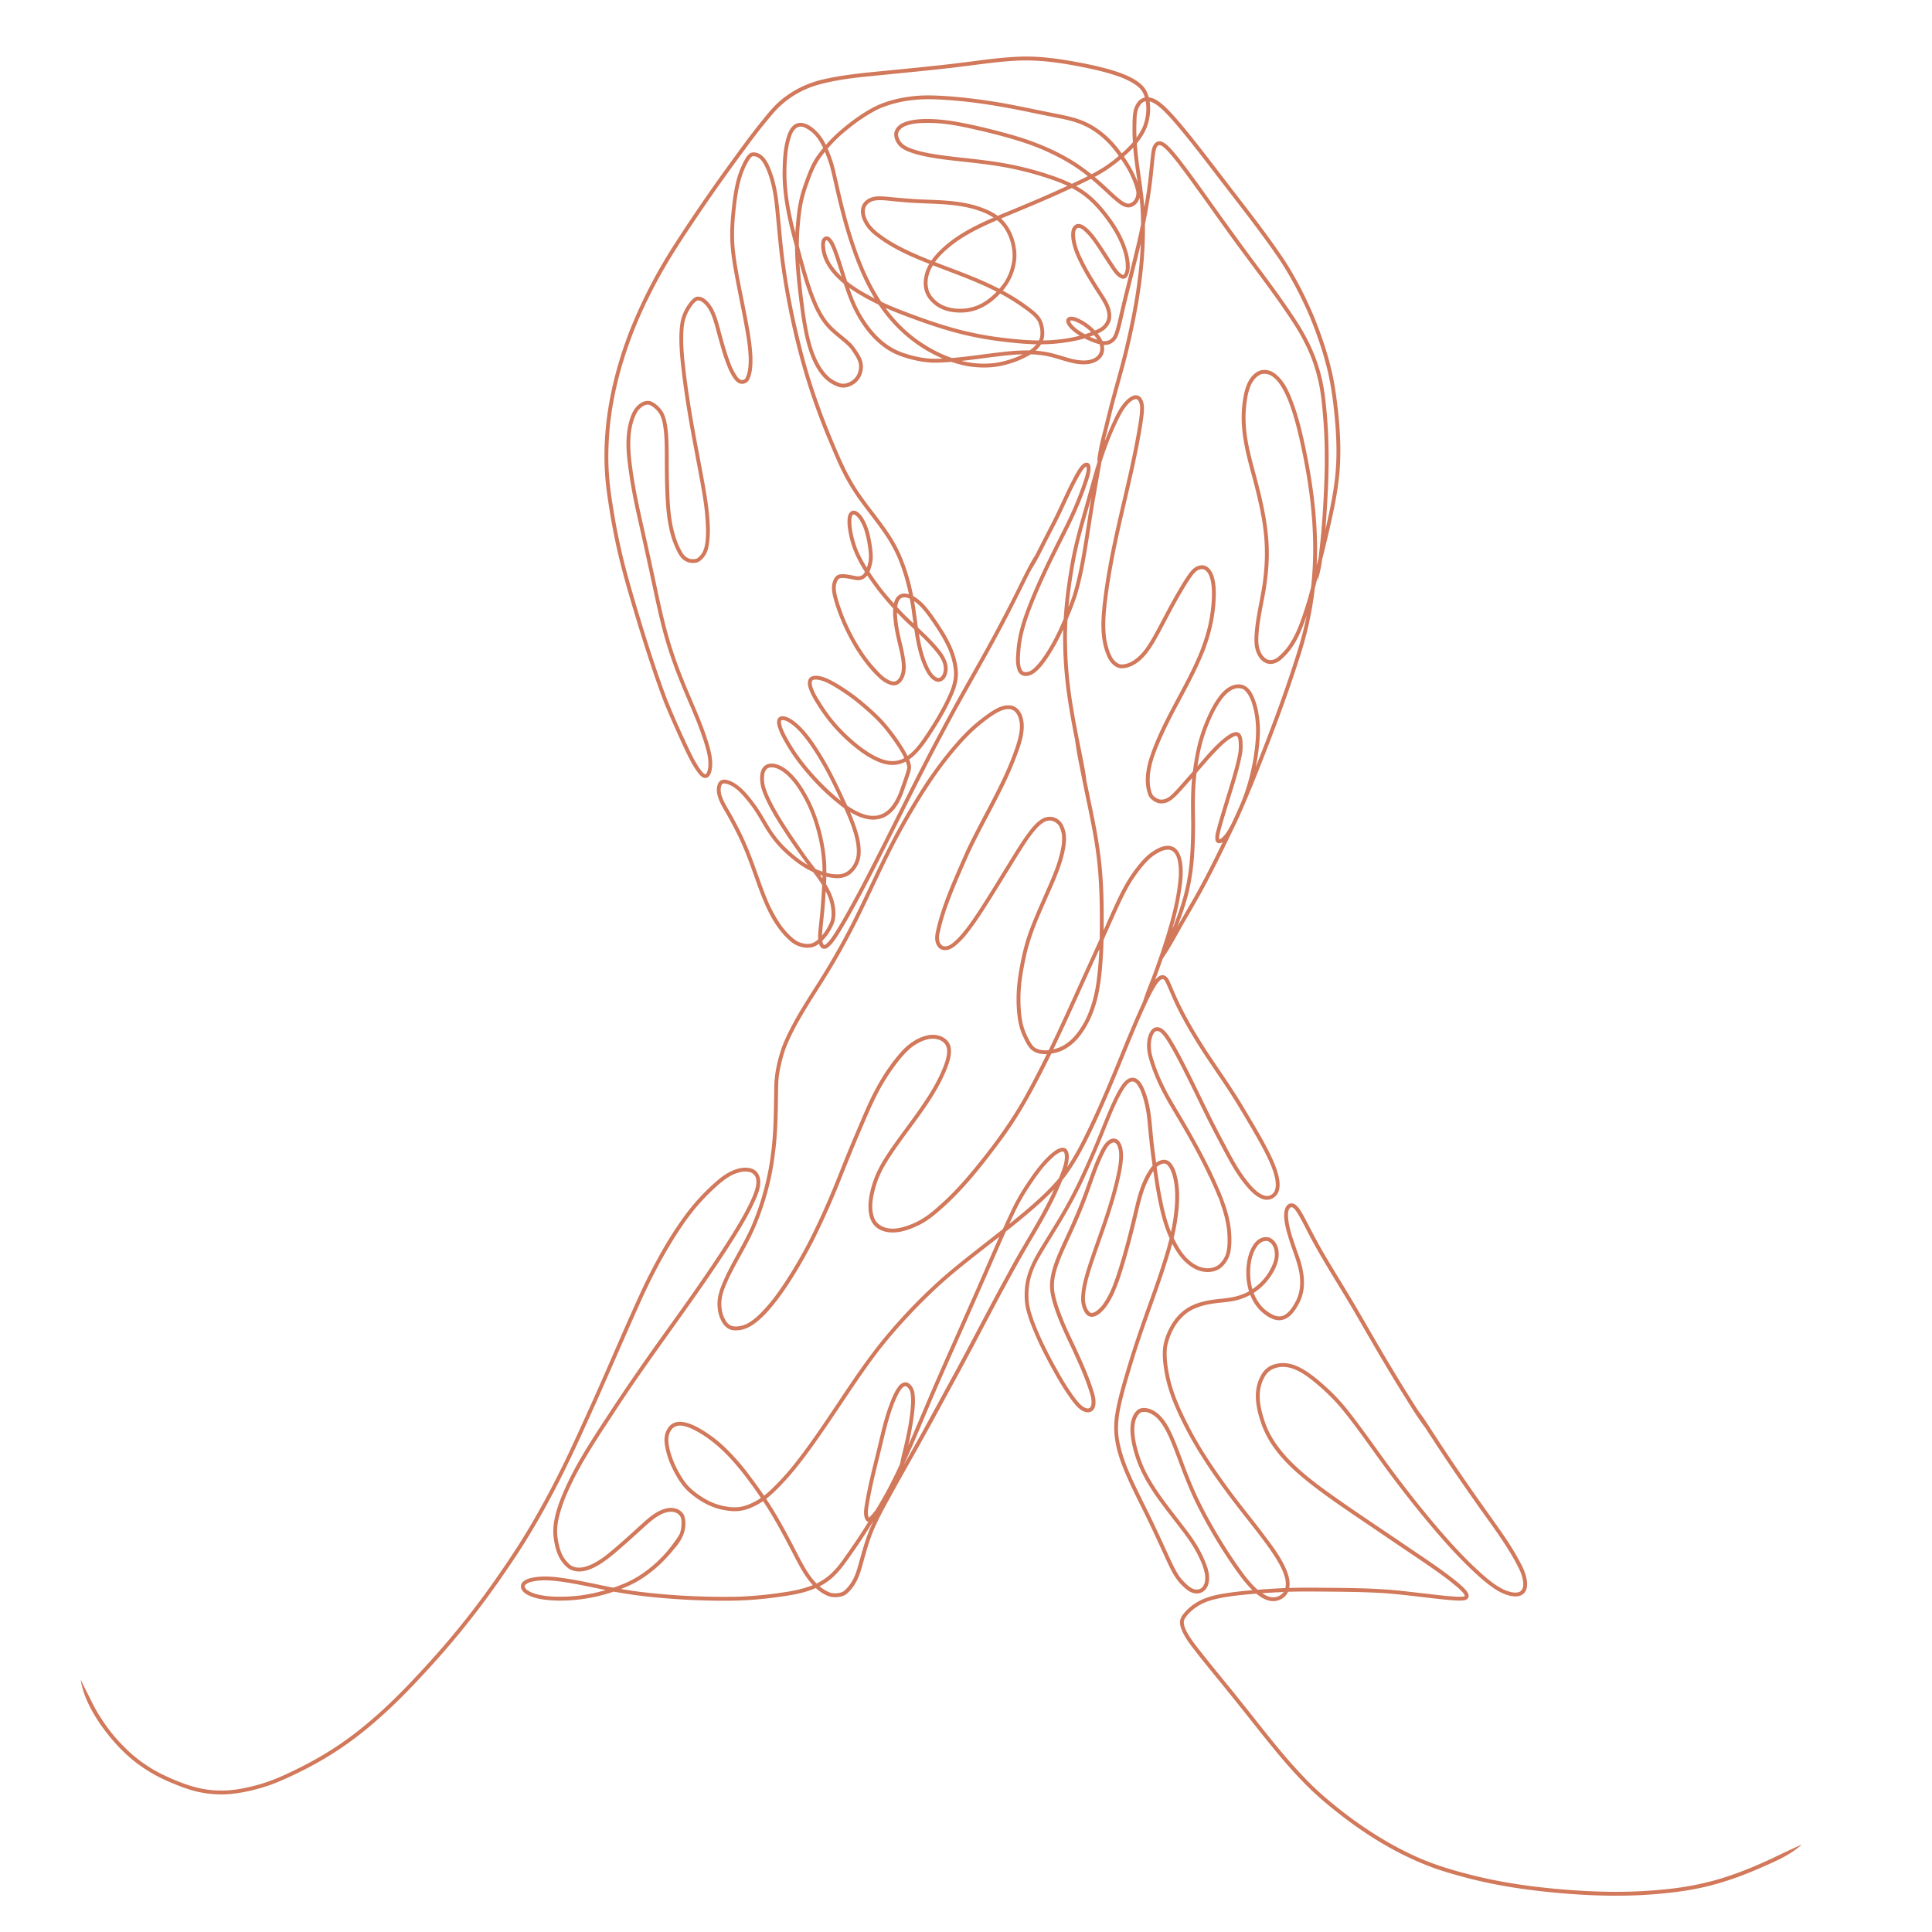 <svg xmlns="http://www.w3.org/2000/svg" xml:space="preserve" width="3000" height="3000" style="enable-background:new 0 0 3000 3000"><path d="M2795.28 2865.3c-15.06 6.75-29.98 13.81-44.83 21.01-20.61 9.54-39.11 17.38-61.29 25.15-39.1 13.68-77.31 20.46-117.19 23.54-45.23 3.91-90.76 3.06-135.99-.35-55.22-4.2-107.12-11.3-161.28-25.79-26.36-6.84-53.48-15.65-76.18-26.08-38.29-17.28-74.19-39.7-107.67-65.01-14.7-11.21-32.7-25.75-47.95-40.06-13.73-12.96-26.57-26.83-39.1-40.94-26.77-30.38-51.19-62.71-76.61-94.21-23.68-29.85-50.49-61.5-72.03-89.74-8.63-11.73-20.16-28.49-16.11-38.14 4.6-8.85 16.8-19.65 29.8-25.45 13.41-6.39 36.43-9.91 51.26-11.67 10.2-1.17 20.42-2.13 30.65-2.94 10.77 8.9 23.27 14.8 35.77 9.83 6.41-2.57 11.06-6.91 13.61-12.7.59-.02 1.18-.05 1.77-.08 19.79-.66 39.59-.29 59.38-.22 30.63.31 61.29.51 91.86 2.69 26.16 2.01 52.16 5.57 78.24 8.4 9.21 1.03 18.43 2.03 27.69 2.57 3.66.21 7.34.36 11 .16 2.41-.17 4.96-.32 7.1-1.54 8.68-5.97-1.68-15.63-6.64-20.36-6.51-6.07-13.58-11.52-20.64-16.93-19.92-15.1-40.79-28.86-61.48-42.87-42.74-29.24-86.12-57.58-128.15-87.84-39.27-28.51-82.34-63.49-96.99-110.06-6.8-20.83-10.82-41.95-2.66-61.47.09-.21.18-.41.27-.62.56-1.23 1.15-2.45 1.79-3.64 1.21-2.67 4.16-6.69 4.41-7.1 2.97-3.11 3.56-3.65 6.78-5.7 22.05-11.85 44.42.92 63.41 15.82 16.57 13.15 31.96 27.87 45.64 44.02 23.49 28.56 46.06 61.74 69.22 93.28 22.5 30.58 45.97 60.44 70.37 89.53 18.11 21.47 36.81 42.5 56.92 62.12 13.71 13.19 27.67 26.41 43.75 36.68 9.79 6.06 24.46 12.51 36.02 9.61 13.41-4.07 13.41-18.01 10.61-29.51-2.72-11.48-8.8-21.78-14.44-32.03-8.7-15.41-18.59-30.11-28.76-44.58-17.66-24.98-35.59-49.78-52.86-75.04-15.38-22.36-30.54-44.87-45.3-67.64-6.59-9.94-12.79-20.13-19.66-29.88-1.87-2.69-3.84-5.3-5.87-7.86-3.98-6.2-8.04-12.36-11.89-18.64-12.89-20.42-25.44-41.05-37.78-61.81-20.19-33.92-39.43-68.38-59.78-102.2-13.62-22.67-27.7-45.07-40.85-68.02-9.54-16.64-18.25-33.74-27.12-50.73-4.02-7-7.69-14.92-14.31-19.84-5.72-3.77-11.85-1.47-14.74 4.44-6.9 14.18 2.89 42.22 7.56 56.95 5.57 16.03 13.1 35.75 14.4 50.03 1.55 15.99-.54 28.49-7.49 41.09-4.23 7.32-6.6 11.13-12.68 16.53-9.11 7.71-19.07 5.36-31.44-3.85-8.48-6.17-15.73-16.42-20.15-27.95a87.12 87.12 0 0 0 17.63-14.77c12.33-13.6 24.07-33.22 20.67-52.15-1.4-8.3-6.53-16.73-14.93-19.29-19.3-3.84-29.59 18.52-32.73 34.13-3.12 16.11-2.75 33.61 2.19 49.47-2.9 1.66-5.77 3.07-8.53 4.19-14.3 5.57-25.79 6.58-40.05 8-16.72 1.93-33.93 5.23-48.22 14.59-15.97 10.36-26.7 27.23-32.82 44.99-5.43 14.63-4.85 30.52-2.68 45.74 2.7 19.71 8.26 38.95 15.94 57.28 27.48 66.43 70.47 124.82 114.82 180.85 12.11 15.49 22.63 28.71 34.42 45.51 9.34 13.6 18.19 27.53 22.4 41.67 2.07 6.43 2.38 12.8 1.09 18.05-13.89.57-27.76 1.49-41.62 2.49-.48.03-.96.07-1.43.11-2.51-2.21-4.98-4.69-7.78-7.6-9.63-10.22-15.75-19.05-24.08-30.82-11.68-16.84-22.72-34.11-33.05-51.81-10.62-18.2-20.7-36.73-29.6-55.84-8.29-18.1-15.06-35.32-22.37-55.14-4.22-11.31-8.48-22.62-13.22-33.73-6.83-15.78-14.9-32.59-29.85-42.15-7.52-4.51-18.24-7.8-26.09-2.33-18.45 15.14-10.34 50.97-4.14 70.82 11.21 36.83 35.11 67.8 58.34 97.86 12.98 17.03 28.55 35.52 39.06 56.69 4.25 8.73 6.89 14.03 9.61 23.58 1.61 6.31 2.22 8.85 1.73 15.56-.93 9.39-6.99 17.13-17.48 13.96-4.94-1.65-8.83-4.92-13.89-9.82-6.27-6.46-9.27-10.27-13.5-17.83-5.23-9.26-9.48-19.03-13.94-28.67-6.37-14.01-12.8-28-19.41-41.9-12.87-27.63-27.43-54.47-39.52-82.47-8.64-19.98-18.04-47.22-17.57-70.28.33-16.96 3.25-30.85 7.61-48.03 4.58-17.93 9.92-35.65 15.33-53.35 14.35-47.65 32.57-94 48.22-141.23 4.65-14.17 9.17-28.44 12.97-42.88 7.6 14.95 17.88 29.1 32.54 37.64 11.92 7.15 27.7 9.09 40.06 1.96 6.71-4.16 11.71-10.82 14.98-17.92 2.28-4.9 3.17-10.31 3.75-15.65.8-7.26.74-14.59.24-21.87-1.37-21.42-7.9-41.98-15.98-61.75.01-.09.01-.18.01-.27-.08-.16-.17-.32-.24-.48-.47-1.09-.94-2.19-1.41-3.28-.35-.82-.7-1.64-1.05-2.45v.06c-3.72-8.71-7.63-17.32-11.71-25.86.07-.07.15-.13.22-.2l-1.32-2.49a.917.917 0 0 1-.09-.23c-.05.04-.1.09-.14.13-11.44-23.72-24.09-46.85-37.27-69.64-9.39-16.35-19.39-32.34-28.56-48.82-4.81-8.84-11.3-22.29-13.94-28.78-3.46-8.14-6.54-16.44-9.12-24.9-2.81-8.66-4.07-14.64-4.1-22.94-.11-9.13 2.88-18.1 6.41-21.15.54-.4 1.13-.73 1.74-1.01.03-.01.06-.02.1-.03.25-.09.51-.14.77-.2.34-.03.68-.04 1.03-.03.21.01.43.03.64.05 3.2.65 3.14 1.18 5.78 3.33 4.55 4.54 7.38 9.06 11.36 15.58 5.34 8.84 10.28 17.93 15.08 27.07 14.07 26.88 27.1 54.28 40.4 81.54 9.23 18.77 18.95 37.29 28.74 55.77 9.13 17.06 18.29 34.21 30.02 49.66 8.67 10.94 17.96 22.93 31.47 27.93 10.69 3.83 22.36-2.42 25.26-13.49 5.97-21.08-13.42-56.3-23.3-74.94-9.41-17.12-19.44-33.9-29.47-50.66-17.79-30.27-38.17-58.88-57.54-88.13-17.4-26.76-34-54.19-47.37-83.22-3.3-7.27-6.45-14.61-9.6-21.94-1.75-3.92-3.16-8.08-5.95-11.41-6.9-7.45-13.72-2.88-19.06 3.71 3.88-10.28 7.54-20.64 11.21-30.97.25-.73.5-1.45.75-2.18 12.89-18.68 23.2-38.91 34.58-58.51 10.87-18.81 21.91-37.53 32.1-56.73 15.97-30.11 30.79-60.82 45.51-91.56 3.46-6.82 6.51-13.87 9.61-20.84.71-1.63 1.42-3.26 2.12-4.9 12.8-29.13 24.41-58.79 36.05-88.39 18.92-48.6 36.88-97.59 52.66-147.3 11.41-34.78 19.31-70.68 23.5-107.01 1.49-5.74 2.98-11.48 4.46-17.23-.01.55-.03 1.1-.04 1.65-.03 1.12-.05 2.24-.08 3.36 2.52-7.94 4.42-16.06 5.88-24.26.39-2.6.76-5.21 1.12-7.81 4.07-16.24 8.02-32.5 11.75-48.82 5.94-25.96 11.51-52.08 14.34-78.59 3.81-34.01 2.22-68.37-1.3-102.33-2.24-20.26-4.9-40.52-9.28-60.44-6.64-29-16.12-57.29-27.21-84.88-12.19-29.53-26.72-58.14-43.64-85.25-27.25-41.72-58.8-81.42-87.79-119.22-21.2-27.55-42.18-55.27-63.98-82.35-8.01-9.89-16.18-19.65-24.74-29.07-6.74-7.34-13.68-14.62-21.81-20.44-5.29-3.8-10.56-6-15.48-6.54-1.63-6.13-4.27-11.98-8.44-16.77-9.21-9.94-21.93-15.85-34.4-20.63-23.9-8.65-48.92-13.77-73.88-18.32-26.42-4.68-53.21-8.24-80.09-7.58-36.12 1.01-71.83 7.12-107.68 11.18-36.54 4.3-73.18 7.74-109.8 11.35-30.26 3.01-60.66 5.85-90.35 12.68-27.63 6.12-53.68 19.47-74.06 39.2-9.11 9.04-17 19.22-25.11 29.14-17 21.17-32.81 43.27-48.82 65.19-28.89 39.88-56.81 80.47-83.46 121.89-27.54 42.39-50.91 87.53-69.72 134.45-27.84 71.58-43.91 148.86-38.26 225.85 1.26 17.64 3.92 35.14 6.68 52.6 3.77 23.7 8.38 47.26 13.87 70.62 9.45 39.76 21.48 78.85 33.35 117.94 10.31 32.94 20.98 65.8 32.8 98.24 7.32 19.65 15.82 38.84 24.38 57.97 5.06 11.27 10.13 22.53 15.52 33.64 4.84 9.91 9.9 19.79 16.51 28.65 2.78 3.62 5.59 7.7 10.06 9.28 7.32 2.15 11.02-5.98 12.05-11.9 2.02-10.2.51-20.68-1.85-30.69-10.24-39.45-28.68-75.62-42.76-111.62-10.22-25.38-18.99-51.34-25.93-77.81-8.09-30.99-14.21-62.44-21.1-93.7-6.96-32.79-14.62-65.42-21.63-98.2-3.71-17.7-6.99-35.5-9.46-53.42-1.73-11.41-3.45-26.4-3.55-40.28-.1-17.62 2.34-34.41 9.82-48.86 2.6-5.49 8.86-10.45 12.32-11.88 5.48-1.77 7.15-1.64 13.1 2.42 9.96 7.36 13.86 15.61 16.03 30.57 2.92 17.62 2.25 41.76 2.46 62.24.15 21.5.58 43.03 2.25 64.47 1.78 19.6 4.94 39.37 12.59 57.61 2.95 6.68 5.8 13.6 10.59 19.2 5.93 6.93 15.86 9.9 24.63 7.45 8.09-3 14.04-11.9 16.56-19.9 7.34-28.34.35-71.37-4.73-100.45-7.74-43.31-16.68-86.39-23.3-129.89-3.08-19.93-5.28-35.88-7.46-55.63-2.07-18.85-3.59-37.91-2.12-56.86.72-10.81 3.48-20.83 9.6-30.83 3.68-5.99 6.64-9.95 11.37-12.98.39-.15.8-.28 1.21-.37.37-.01.74 0 1.11.03.2.04.4.07.59.11.77.18 1.52.43 2.25.73.39.19 1.17.55 1.47.75.47.26.92.54 1.36.84.31.2.61.42.91.64 5.27 4.42 7.16 7.26 10.61 13.31 5.32 10.03 8.65 23.84 12.19 36.77 4.96 17.95 9.76 36.05 17.14 53.19 1.98 4.46 4.25 8.81 6.93 12.9 2.11 3.06 4.36 6.21 7.52 8.25 3.84 2.59 8.64 2.68 12.65.44 3.33-1.63 5.01-5.04 6.24-8.35 1.51-3.88 2.46-7.96 2.98-12.08 1.77-13.84.59-27.89-1.14-41.67-2.05-15.67-4.99-31.21-8.02-46.72-6.26-32.63-14.06-66.66-17.4-97.36-2.02-19.16-1.27-38.48.64-57.62 1.63-16.68 3.29-30.29 7.36-47.36 3.13-11.65 6.16-20.22 11.44-30.12 2.99-4.98 4.66-8.75 7.77-10.34.2-.06.4-.12.6-.16.73-.08 1.47-.09 2.2-.03.15.01.3.03.45.05.32.05.65.1.97.17 3.12.76 3.32.92 6.39 2.9.21.18.28.24.28.22.5.41 1 .84 1.46 1.29.93.9 1.79 1.88 2.6 2.89 3.31 4.27 6.71 11.98 7.75 14.58 2.81 6.94 5.02 14.11 6.82 21.38 4.68 19.41 5.86 35.75 7.83 55.92 2.09 21.79 3.95 43.62 6.82 65.33 8.42 60.27 20.94 120.07 38.55 178.34 10.22 33.3 22.02 66.12 35.62 98.19 6.47 15.42 12.79 30.91 20.11 45.95a317.25 317.25 0 0 0 30.25 49.94c12.95 17.69 26.9 34.65 38.97 52.97 7.46 11.06 15.18 25.72 19.1 35.72 7.15 17.57 12.5 35.81 16.38 54.37-8.4-2.56-16.93-1.23-21.59 8.81-.76 1.77-1.32 3.59-1.75 5.45-6.06-6.72-11.95-13.59-17.59-20.67-6.44-8.17-13.68-18.11-20.47-28.65 2.07-4.5 3.38-9.51 4.34-13.9 1.95-9.85.23-19.96-1.17-29.78-2.26-13.83-5.68-27.82-13.19-39.81-3-4.56-6.75-9.24-12.12-10.99-6.73-1.81-10.78 4.51-11.43 10.42-1.36 10.31.84 20.74 2.93 30.81 4.4 19.25 13.2 36.92 23.74 53.54-1.78 3.1-3.86 5.46-6.15 6.11-4.6 1.65-6.15.66-11.93-.29-6.32-1.2-12.77-2.73-19.24-2.14-7.12.44-10.72 5.75-12.58 12.11-2.62 8.41-.85 17.34 1.36 25.64 2.33 8.71 5.2 17.27 8.43 25.69 8.33 21.47 18.81 42.14 31.65 61.28 9.4 13.76 19.97 26.87 32.4 38.01 5.28 4.42 11.47 8.14 18.26 9.56 5.94 1.25 11.88-2.13 15.16-7 9.38-13.42 5.52-30.81 2.72-45.76-2.89-13.38-6.56-26.6-8.6-40.15-.89-5.84-1.74-13.17-1.79-20.13 3.84 4.06 7.75 8.06 11.7 12 5.05 4.87 10.2 9.62 15.34 14.4 3.43 23.18 8.56 49.04 20.49 68.69 3.36 5.02 7.49 10.05 13.4 12.04 6.37 2.19 12.4-1.98 15.07-7.76 6.84-14.1-.03-28.63-8.99-39.92-10.25-13.17-22.3-24.64-34.46-35.99-1.71-11.69-3.1-23.3-4.76-34.22-.36-2.25-.74-4.49-1.13-6.74 8.77 6 15.87 14.68 21.65 22.57 11.48 16.15 22.83 32.62 30.97 50.75 2.96 6.21 7.04 18.9 8.41 28.35 1.27 7.38 1.14 12.92.5 18.34-2.23 14.59-7.39 24.59-13.57 37.49-7.68 15.13-16.35 29.74-25.62 43.94-9.82 14.95-19.25 29.24-32.56 38.91-.71-1.45-1.44-2.88-2.16-4.3-9.43-17.07-21.05-32.94-33.8-47.68-7.41-8.42-15.64-16.05-24.03-23.47-9.59-8.46-19.48-16.6-29.95-23.95-7.29-5.1-14.8-9.89-22.51-14.34-6.5-3.71-13.14-7.35-20.43-9.26-9.63-2.9-22.27-2.66-21.84 10.48.26 5.78 2.69 11.19 5.07 16.38 3.74 7.76 8.42 15.02 13.1 22.23 13.61 20.92 30.31 39.76 49.35 55.89 12.6 10.61 26.09 20.55 41.35 26.96 17.25 7.34 31.18 6.1 43.13-.26 1.08 2.92 1.86 5.7 2.25 8.29 0 .24.01.95-.02 1.52-.02.16-.05.32-.07.48-.4 2.24-1.06 4.44-1.71 6.62-2.52 8.03-5.3 15.97-8.11 23.91-7.33 21.95-19.36 43.07-41.94 43.45-13.71.65-29.28-7.46-41.4-15.85-1.01-2.21-2.02-4.42-3.04-6.62-10.97-23.85-22.28-47.61-35.94-70.06-10.92-17.73-22.44-35.62-37.95-49.73-5.49-4.65-11.35-9.32-18.3-11.51-11.26-3.28-15.6 3.77-12.75 14.15 3.19 11.87 9.76 22.52 15.9 33.05 10.63 17.41 23.28 33.49 36.91 48.64 13.01 14.32 27.01 27.8 42.22 39.78 2.59 2.09 5.34 4.2 8.23 6.26 1.23 2.72 2.46 5.45 3.68 8.17 6.87 16.05 15.66 38.69 15.98 56.71.36 8.48-.98 14.55-4.14 20.77-2.94 5.59-4.54 7.57-9.5 11.89l-.2.15c-1.54 1.12-3.17 2.12-4.9 2.94-.18.08-.35.17-.53.25-.43.18-.87.35-1.31.5-2.89.72-4.45 1.15-6.12 1.24-8.13.23-12.39-.18-19.86-2.06-.25-.06-.5-.14-.75-.21.02-5.19-.07-10.38-.38-15.56-1.24-19.02-4.78-37.89-10.1-56.18-5.17-17.82-12.07-35.18-21.41-51.25-6.68-11.74-14.41-23.08-24.3-32.37-22.42-21.6-51.33-20.41-45.99 16.78 1.16 8.65 4.71 16.74 8.29 24.63 4.36 9.35 9.29 18.43 14.54 27.3 13.67 22.7 28.68 44.59 44.18 66.07 2.05 2.87 4.16 5.7 6.28 8.53-13.7-7.98-26.03-18.49-37.96-30.39-8.37-8.89-13.44-15.43-20.01-25.56-8.22-13.11-15.42-26.89-24.73-39.29-8.21-10.99-16.85-22.05-28.18-30-7.28-4.88-22-12.51-27.87-2.11-2.9 5.55-2.76 12.22-1.5 18.22 2.9 12.22 10.35 22.71 16.29 33.59 7.86 14.06 15.31 28.38 21.83 43.12 7.1 16.03 14.45 36.34 21.05 55.09 12.5 34.82 26.04 71.82 55.1 96.35 9.06 7.63 21.73 11.17 33.35 8.49 3.72-1.05 7.07-3.01 10.13-5.36.69 2.28 1.74 4.41 3.46 6.14 2.81 2.72 7.35 2.11 10.26-.2 6.75-5.26 11.46-12.61 16.07-19.71 5.62-8.88 10.91-17.96 16.13-27.09 28.54-50.29 53.89-102.3 79.97-153.88 23.14-46.55 46.49-93 71.17-138.76 25.67-48.4 53.52-95.59 79.53-143.8 15.86-29.25 30.84-58.96 45.48-88.84 2.42-4.95 4.99-9.82 7.53-14.71 7.29-11.36 13.59-23.33 19.55-35.45 6.24-12.48 12.81-24.8 19.08-37.26 13.64-26.44 24.24-54.5 39.83-79.9 2.58-3.48 3.65-5.62 6.92-7.38.09-.02.18-.05.29-.08.09.32.22.81.3 1.2.06.59.09 1.19.11 1.78-.04 3.38-.08 2.99-.44 5.21-1.9 8.82-5.06 17.31-8.06 25.8-8.27 22.8-16.93 42.23-28.17 64.49-20.41 40.62-40.9 81.32-56.89 123.94-7.55 19.94-13.6 40.61-15.31 61.94-.85 10.63-2.11 21.88 1.75 32.08 2.43 6.8 9.25 10.08 16.21 8.4 16.97-2.91 34.78-34.5 43-48.87 4.22-7.51 7.97-15.25 11.51-23.1-.86 36.92 1.81 73.89 7.43 110.38 3.17 20.93 7.03 41.75 11.14 62.51 2.4 19.07 5.93 34.71 9.68 53.86 7.65 39.54 17.12 78.76 22.65 118.68 5.83 41.59 6.55 90.47 5.63 135.62-12.53 27.74-25.16 55.43-37.71 83.16-13.5 29.85-27.07 59.68-41.37 89.15-2.58.28-5.17.38-7.73.26-5.53-.28-12.1-2.1-15.93-6.01-4.32-4.07-10.07-16.11-12.23-21.49-6.15-15.05-7.06-27.46-7.91-43.31-.89-25.93 2.51-47.62 7.88-72.67 6.15-30.18 17.94-57.53 29.58-84.01 11.53-26.83 24.84-53.26 30.94-82.01 2.35-11.61 3.71-23.98-.47-35.34-1.71-4.68-4.08-9.3-8.1-12.4-4.76-4.21-11.36-6.11-17.64-5.13-6.04.66-11.21 4.21-15.7 8.09-6.95 5.98-12.41 13.42-17.76 20.8-10.95 15.4-20.57 31.7-30.55 47.73-14.56 23.59-28.94 47.3-44.08 70.53-11.77 17.66-25.07 37.18-39.45 48.64-11.69 9.23-19.6 5.3-21.07-5.31-.62-6.57 1.02-10.8 2.57-18.27 2.54-10.53 5.73-20.9 9.26-31.14 10.38-29.17 21.41-53.85 33.81-82.03 22.29-48.5 50.86-94.01 70.74-143.63 7.87-20.76 19.34-47.04 13.39-69.13-2.12-7.95-7.12-16-15.3-18.6-8.23-2.47-17.09-.08-24.54 3.73-8.85 4.44-16.75 10.53-24.6 16.52-15.2 11.63-28.68 25.29-41.1 39.81-12.52 14.45-24.18 29.62-35.23 45.23-11.15 15.69-21.23 32.1-31.14 48.59-12.18 20.35-23.85 41.02-34.67 62.13-20.36 39.83-38.34 80.83-58.53 120.75-12.83 25.21-26.59 49.95-41.31 74.1-15.04 24.79-31.37 48.81-45.66 74.05-8.17 14.75-16.01 29.77-21.91 45.59-6.69 19.42-11.33 39.8-11.69 60.4-.65 34.72-.42 69.57-5.06 104.06-3.54 31.11-13.43 71.02-26.4 102.92-12.45 33.36-37.22 68.02-51.1 103.66-2.9 7.9-5.28 16.08-5.64 24.53-.11 8.43.84 17.14 4.33 24.88 3.42 9.04 10.65 17.85 20.92 18.46 6.87.57 13.83-.66 20.15-3.37 38.95-16.39 86.98-102.12 106.17-140.83 12.68-25.71 24.45-51.88 35.27-78.42 12.9-32.25 24.88-62.52 38.11-92.99 8.04-18.9 16.08-37.85 25.71-56.01a326.716 326.716 0 0 1 25.55-40.18c7.31-9.88 19.03-24.17 30.01-30.94 8.41-5.52 17.89-9.39 25.53-9.9 9.94-.55 18.48 2.75 22.55 9.76 6.65 10.76-2.57 32.71-8.94 46.41-8.97 19.36-20.71 37.24-32.91 54.69-13.43 19.11-27.67 37.64-41.06 56.78-11.27 16.2-22.12 32.95-28.76 51.65-10.75 29.73-18.02 77.61 25.41 81.4 15.12 1.03 29.92-4.29 43.39-10.68 17.39-8.23 31.62-21.45 45.68-34.31 31.71-29.89 58.59-64.71 84.5-99.64 28.18-38.11 50.56-80.04 71.55-122.43 1.72-3.49 3.43-6.98 5.13-10.48 2-.33 3.97-.73 5.88-1.21 18.02-4.06 32.47-17.09 42.65-32.03 12.3-17.59 19.93-38.17 24.43-59.07 4.71-22.78 6.52-46.08 7.65-69.28.22-5 .37-10 .49-15 6.51-14.52 12.96-29.06 19.46-43.58 6.26-13.79 12.66-27.55 20.17-40.72 6.3-10.87 13.39-20.8 20.22-29.08 5.72-7.07 12.5-14 18.44-17.92 6.56-4.71 14.44-8.37 18.91-8.61 17.63-2.87 20.46 21.19 19.7 39.88-1.68 27.72-8.63 56.72-17.02 85.24-6.89 23.12-14.67 45.96-23.06 68.58-4.21 11.5-9.05 22.77-13.03 34.36-.86 2.48-1.64 4.98-2.36 7.5-1.53 3.28-3.03 6.57-4.52 9.86-11.89 26.57-22.94 53.51-33.87 80.49-17.99 43.66-36.02 87.2-58.36 130.61-5.95 11.77-13.66 24.9-21.24 36.19 1.41-4.85 2.4-9.8 2.59-14.87.41-9.79-3.57-18.63-15.32-13.86-4.35 1.75-8.09 4.68-11.67 7.65-4.77 4.05-9.16 8.52-13.31 13.2-8.99 10.18-16.88 21.27-24.38 32.58-8.27 12.39-15.96 25.2-22.47 38.61-5.23 10.96-10.32 21.98-15.33 33.04-2.16 1.71-4.31 3.41-6.47 5.11-29.61 23.42-59.84 46.13-88.25 71.02a847.987 847.987 0 0 0-81.69 83.67c-47.25 55.05-83.34 118.39-125.99 176.86-14.55 19.95-27.64 37.27-45.26 55.62-7.82 8.06-14.96 15.32-22.99 21.53-4.51-6.64-9.15-13.2-13.89-19.68-8.71-11.98-17.58-23.86-27.44-34.93-11.57-13.19-24.04-25.69-38.1-36.24-18.26-13.32-58.27-40.53-72.21-9.71-4.01 8.27-3.29 17.74-1.43 26.5 2.33 12.12 6.72 23.75 12.31 34.72 7.14 13.99 15.79 27.75 28.5 37.31 15.08 12.36 32.96 21.77 52.38 24.72 5.83.94 11.76 1.66 17.68 1.3 8.39-.52 16.57-2.71 24.15-6.35 5.87-2.48 11.34-5.63 16.51-9.21 4.03 6.09 7.92 12.16 11.49 18.02 11.81 19.41 22.48 39.49 32.94 59.65 8.98 17.13 17.44 34.83 30.04 49.67.93 1.06 1.88 2.1 2.86 3.13-2.09.82-4.22 1.6-6.45 2.31-16.61 5.91-34.17 8.24-51.54 10.7-18.19 2.44-46.89 5.09-68.47 5.13-47.23.42-94.51-1.98-141.4-7.69-9.09-1.07-19.55-2.65-30.18-4.46 9.24-3.55 18.28-7.63 26.82-12.66 13.23-7.81 25.38-17.41 36.4-28.11 6.07-6.1 12.81-13.02 18.59-20.6 6.02-6.45 11.23-13.75 14.64-21.91 3.94-9.5 5.04-21.24 1.62-31.02-5.92-11.68-19.78-13.67-31.23-9.79-15.02 4.82-26.54 16.24-38.08 26.48-16.53 14.97-32.94 30.14-50.34 44.1-17.11 13.58-45.48 30.5-60.95 12.6-7.5-7.74-11.27-16.37-13.97-28.15-2.1-9.77-3.17-17.32-2.21-28.26 1.11-14.69 9.09-37.89 15.15-51.37 19.78-45.63 47.97-86.79 75.06-128.28 56.18-86.24 119.66-167.14 175.38-253.62 13.08-20.36 25.97-40.9 36.73-62.59 7.25-15.64 19.88-39.1 7.61-54.09-3.24-3.93-8.18-5.96-13.15-6.55-9.92-1.44-19.9 1.65-28.71 6.04-11.55 5.8-21.15 14.66-30.59 23.34-12.21 11.44-23.55 23.79-33.83 36.99-27.36 35.45-49.09 74.91-68.77 115.02-28.52 60.82-54.65 124.09-82.44 185.5-14.01 30.91-27.92 61.88-42.7 92.43-14.1 28.81-29.07 57.2-45.04 85.01-16.24 28.25-33.84 55.69-52.43 82.45-22.2 32.5-43.84 61.35-68.21 91.07-20.26 24.8-41.59 48.71-63.52 72.04-36.58 39.27-75.84 76.21-118.71 105.32-23.23 15.81-47.84 29.51-73.18 41.62-20.99 10.18-40.16 18.09-63.78 23.71-18.83 4.44-34.38 6.97-54.09 6.07-21.9-.71-43.21-7.02-64.89-16.14-10.39-4.29-25.19-11.07-36.86-18.34-13.52-8.55-23.41-15.86-34.88-26.45-19.52-18.38-34.04-36.55-47.69-59.14-4.99-8.22-9.18-16.88-13.45-25.49-4.45-8.84-9.12-17.58-13.11-26.65 5.27 41.41 43.37 92.26 74.27 119.33 20.88 18.6 45.33 32.72 71.28 42.97 11.6 4.7 23.39 9.09 35.61 11.9 17.14 3.79 34.89 5.16 52.38 3.44 20.78-2.08 41.19-7.17 60.91-13.96 14.35-5.29 28.26-11.69 42-18.37 35.27-17.06 68.85-37.69 99.48-62.15 32.8-25.97 62.81-55.24 91.22-85.9 22.42-23.92 44.17-48.49 64.79-73.97 23.07-28.31 44.91-57.59 65.48-87.75 14.62-21.16 28.84-42.61 41.99-64.72 31.02-51.5 57.69-105.46 82.36-160.25 30.75-66.77 59.27-134.54 89.47-201.56 18.61-40.67 39.78-80.35 65.22-117.18 13.22-19.02 27.58-35.98 45.52-52.79 11.11-10.49 22.52-20.06 34.52-24.61 7.45-2.5 11.77-3.83 19.36-2.99 7.68.95 13.86 5.84 13.3 17.17-.61 10.52-5.75 21.76-10.71 32.18-9.62 19.91-21.21 38.77-33.03 57.42-35.25 55.35-73.77 108.51-112.02 161.8-23.9 33.72-47.42 67.71-70.1 102.26-26.45 40.48-53.81 80.75-73.12 125.27-8.46 19.88-16.27 40.88-16.39 62.75.09 7.29 1.17 14.55 2.77 21.66 1.91 8.31 4.73 16.54 9.63 23.59 4.31 6.06 9.56 12.03 16.67 14.74 21.55 7.9 46.23-10.16 62.3-23.09 12.51-10.27 24.53-21.13 36.55-31.96 7.83-7.04 15.46-14.31 23.58-21.02 6.39-5.34 14.96-11.34 23.54-13.59 9.06-2.68 18.32-.66 22.25 6.34 2.04 3.45 2.2 10.58 1.32 17.81-.16 1.85-1.02 5.2-2.17 8.86-2.39 4.48-5.32 8.7-8.33 12.75-4.1 5.66-7.02 9.5-11.4 14.65-18.81 21.89-43.22 40.53-67.33 50.29-5.27 2.18-10.61 4.19-16 6.04-.85-.16-1.69-.31-2.54-.47-19.41-3.78-38.71-8.19-58.19-11.63-22.33-3.71-45.41-8.02-67.83-2.78-3.57.85-7.06 2.19-10.05 4.34-2.24 1.57-4.24 3.67-4.84 6.42-1.46 7.1 4.91 12.78 10.79 15.58 13.22 6.56 28.29 7.83 42.83 8.53 30.58.86 61.33-3.93 90.26-13.85 18.35 3.37 36.83 6 55.37 8.02a1115.7 1115.7 0 0 0 91.74 5.83c24.68.55 49.4.52 74.01-1.64 15.75-1.3 31.43-3.26 47.04-5.72 13.24-1.99 26.4-4.7 38.96-9.41 2.26-.82 4.5-1.69 6.72-2.62 6.73 6.19 14.5 11.33 23.35 13.59 6.86 1.16 14.16.64 20.59-2.11 4.51-2.13 7.89-6.08 11.09-9.8 4.92-5.86 8.73-12.57 11.54-19.67 4.63-11.54 7.32-23.74 10.84-35.63 3.12-11.4 8.93-28.8 12.58-36.97 6.8-15.96 15.06-31.23 23.41-46.42 10.92-19.97 22.1-39.81 33.29-59.63 18.62-32.77 36.77-65.8 54.67-98.97 20.42-37.19 40.57-74.52 60.21-112.13 23.91-45.25 47.93-90.48 74-134.54 15.05-25.33 29.7-50.96 41.58-77.95 1.93-4.38 3.81-8.78 5.62-13.21 1.22-1.49 2.43-2.99 3.61-4.51 20.04-26.36 34.52-56.31 48.51-86.17 17.15-37.27 32.83-75.2 48.24-113.21 9.36-22.83 17.64-42.68 28.12-65.79 4.14-9 8.41-17.96 13.32-26.58.94-1.65 1.91-3.29 2.91-4.91.77-1.25 1.57-2.48 2.41-3.69.34-.48.69-.97 1.05-1.44.91-1.16 1.87-2.3 2.94-3.31 2.46-2.44 4.24-2.69 5.15-2.51.13.03.26.08.39.13.12.06.25.11.37.18.19.11.36.23.54.36.07.06.14.11.2.17 1.24 1.31 1.45 1.43 2.71 3.79 6.52 14.08 12.1 28.6 19.18 42.42 12.01 23.74 25.75 46.58 40.25 68.88 13.24 20.21 27.19 39.94 40.29 60.23 12.5 19.33 24.15 39.21 35.8 59.06 13.6 23.94 41.54 70.21 34.29 92.14-1.7 5.65-6.8 9.29-12.38 9.34-15.66-.03-34.58-26.95-44.96-43.36-9.29-15.12-17.41-30.91-25.71-46.59-14.81-27.78-28.33-56.2-42.13-84.49-9.48-19.12-18.94-38.27-29.43-56.86-5.82-9.58-13.75-25.83-24-29.98-13.31-4.45-18.96 11.78-19.81 22.2-1.15 10.35.98 20.69 4.18 30.51 2.4 7.82 5.23 15.5 8.39 23.04 11.35 28.12 28.15 53.45 43.23 79.62 13.06 22.24 26.78 47.75 38.27 71.62-.08.07-.15.15-.23.22.43.85.87 1.71 1.31 2.56.01.02.02.03.03.05.06-.05.12-.11.18-.16 4.06 8.52 7.83 16.82 11.16 24.65 1.19 2.8 2.34 5.63 3.47 8.48.81 1.06 1.29 2.51 1.74 3.67.58 1.48 1.11 2.97 1.58 4.5.21.7.39 1.4.56 2.11 5.79 16.29 10 32.92 10.67 48.61.67 12.28.06 25.28-3.79 33.44-3.61 7.1-7.59 12.07-13.32 15.25-11.56 5.87-25.68 3.44-38.26-5.88-11.53-8.13-20.96-22.67-28.12-38.06 2.77-11.56 5-23.24 6.4-35.09 2.15-16.58 3.04-33.45.57-50.04-1.79-12.92-7.84-39.61-25.18-35.82-3.29.75-6.34 2.22-9.08 4.16-1.07-8.13-2.09-16.2-3.11-24.16-3.57-26.89-3.4-54.53-11.87-80.54-3.33-9.56-7.9-22.89-17.85-26.74-10.85-3-18.54 7.72-23.5 15.81-5.05 8.24-9.2 16.98-13.2 25.77-8.93 20.15-16.71 40.79-25.24 61.12-11.88 28.01-26.62 61.91-42.73 90.88-12.18 22.47-25.98 44-39.28 65.82-12.86 20.66-25.08 42.81-26.88 67.57-.88 10.22-.5 20.58 1.65 30.62 3.94 17.22 11.02 33.52 18.17 49.61 6.79 14.95 14.38 29.51 22.29 43.89 6.75 12.29 13.74 24.46 21.54 36.12 3.82 5.75 7.74 11.44 12.02 16.86 3.75 4.56 7.76 9.15 12.92 12.15 10.14 6.09 20.08 2.03 20.87-10.31.78-9.8-3.04-19.26-5.95-28.45-7.8-22.14-17.57-43.53-27.49-64.79-8.16-17.09-14.7-30.85-20.93-47.99-4.27-11.3-8.95-26.39-9.76-35.74-1.74-17.33 3.67-32.96 10.36-50.15 5.49-13.49 14.53-32.29 21.55-48.01 7.11-15.87 13.79-31.94 19.77-48.27 8.36-22.3 15.01-44.13 24.76-64 3.23-6.38 5.86-12.03 10.22-15.77.03-.03.07-.05.1-.08 1-.75 2.05-1.44 3.17-1.99.09-.04.18-.08.27-.13.4-.16.8-.31 1.21-.42.18-.05.35-.09.53-.13 1.43-.08.86.02 2.2.31.26.12.36.16.38.16.16.08.32.16.47.26.1.06.19.12.28.18 2.68 2.53 2.95 3.76 4.28 7.58 1.23 4.98 1.37 5.75 1.49 10.64.09 13.28-2.39 23.91-5.46 37.71-5.18 22.22-11.84 44.05-19.18 65.64-7.55 22.31-15.77 44.39-23.06 66.79-4.5 13.93-8.91 28.01-10.59 42.6-.56 5.05-1.16 10.18-.59 15.26.63 5.57 2.31 11.09 5.08 15.97 7.84 13.57 20.39 6.64 28.69-2.35 6.35-6.66 10.89-14.79 15.08-22.92 7.67-15.96 13.02-32.92 18.11-49.85 5.51-18.61 10.63-37.34 15.26-56.19 5.79-22.52 10.7-49.79 19.31-68.53 3.18-6.83 6.49-13.57 10.41-18.99 2.54 18.18 5.33 36.32 9.36 54.24 3.6 17.26 8.55 34.27 15.87 50.33-2.08 8.56-4.49 17.16-7.17 25.86-6.86 22.58-14.51 44.9-22.51 67.1-13.27 36.94-26.3 73.98-37.41 111.64-6.54 22.27-13.38 44.57-17.1 67.52-5.59 32.54 2.23 61.04 14.76 90.9 9.74 23.38 21.55 45.82 32.62 68.59 11.76 24.07 22.78 48.49 34 72.82 5.76 12.48 12.21 24.9 22.18 34.57 4.82 4.67 10.01 9.41 16.5 11.51 10.18 3.25 20.52-1.8 23.79-12.27 2.99-8.84 1.57-18.31-1.13-27.03-4.16-12.57-10.08-24.56-16.95-35.86-8.46-13.76-18.57-26.39-28.41-39.17-18.61-24.15-40.98-52.13-54.28-82.51-8.75-20.69-21.41-61.23-7.5-79.67.61-.78 1.28-1.5 2-2.18 1.38-1.1 1.28-1.18 3.24-1.83 5.58-1.29 10.85.23 17.06 3.88 12.74 7.32 22.98 28.17 28.5 41.86 5.72 13.71 10.77 27.69 16 41.59 6.49 17.12 13.39 34.1 21.26 50.63 10.74 22.28 22.86 43.88 35.74 64.99 12.15 19.64 24.86 38.99 38.99 57.27 3.97 4.96 8.87 10.8 14.41 16.2-12 .98-23.99 2.2-35.91 3.94-10.89 1.59-21.78 3.46-32.28 6.81-14.59 4.67-28.21 13.03-37.95 24.96-7.16 8.31-8.03 15.05-3.83 25.38 5.67 14.4 15.91 26.33 25.24 38.49 12.73 16.16 25.82 32.04 38.79 48 17.49 21.49 34.73 43.17 51.95 64.87 31.25 39.37 62.96 78.9 100.97 112.04 47.6 40.93 100.34 76.82 158.65 100.61 21.03 8.76 42.96 15.14 64.96 20.94 42.11 11.25 85.25 18.12 128.57 22.59 55.53 5.57 111.58 7.97 167.26 3.26 21.48-1.83 42.95-4.28 64.09-8.59 20.44-4.07 40.5-9.86 60.13-16.84 17.52-6.24 34.64-13.59 51.62-21.16 15.18-6.86 30.39-14 43.56-24.34 1.93-1.48 3.83-3 5.68-4.58.57-.48 1.12-.97 1.68-1.46-.96.35-1.83.75-2.69 1.15zm-850.57-914.78c2.57-8.58 7.12-16.81 12.62-20.7 3.36-2.01 3.43-2 7.44-2.87h.03c.49-.05.98-.08 1.47-.08.23-.01.46.01.68.03.54.1 1.08.21 1.6.37 7.93 2.78 12.61 13.68 10.6 26.29-1.1 8.26-8.54 22.63-14.45 29.69-5.58 7.28-12.72 13.65-20.04 18.57-.57-1.96-1.05-3.94-1.44-5.93-2.82-14.25-2.94-30.68 1.49-45.37zm12.98 425.93c-18.58-24.11-35.49-44.77-52.92-68.79-20.95-28.95-41.06-58.65-57.49-90.43-14.99-29.17-27.76-56.45-33.32-89.55-1.94-10.23-3.38-27.71-1.56-37.32 4.13-19.61 13.3-37.45 28.67-50.05 9.04-7.56 23.68-13.08 38.23-15.41 9.99-1.92 20.02-2.18 31.73-4.06 10.77-1.65 21.03-5.06 30.39-10.14 3.51 8.94 8.6 17.2 15.49 24.18 7.59 7.38 19.71 15.91 30.58 15.16 14.62-.99 23.76-14.9 29.94-26.75 12.35-23.63 7.33-51.4-1.54-75.33-6.8-19.82-15.17-41.3-15.89-60.07.04-6.1.58-9.65 3.26-12.42.15-.15.31-.28.47-.41.04-.03.08-.06.13-.09.11-.08.24-.14.36-.2.09-.03.18-.07.27-.1.11-.03.22-.04.33-.06.3-.02.61-.02.91 0 1.63.39.59-.07 2.4 1 .13.08.25.18.37.28.09.07.18.15.27.22 1.26 1.06 2.3 2.33 3.29 3.63 8.44 12.02 18.13 33.5 26.74 48.81 22.19 40.61 47.75 79.26 70.66 119.47 21.86 37.86 43.73 75.73 66.84 112.85 11.94 18.72 23.06 38.05 36.58 55.69 5.62 8.73 11.39 17.36 17.01 26.09 20.87 31.78 42.36 63.15 64.3 94.2 22.93 32.43 50.88 69.15 66.28 102.75 4.31 10.44 7.2 23.19 2.28 29.58-4.99 6.51-18.21 3.74-29.3-1.63-16.99-8.9-28.69-20.15-43.13-33.4-19.34-18.27-37.31-37.94-54.68-58.07-26.75-31.23-50.88-61.8-74.56-93.66-22.53-30.53-43.99-61.86-67.46-91.69-14.3-18.18-30.8-34.57-48.68-49.23-17.45-14.1-38.85-29.1-62.44-23.86-14.53 3.02-22.26 11.65-27.69 25.05-8.92 21.66-3.72 46.13 3.69 67.48 11.51 33.66 36.25 60.65 63.09 83.12 32.42 27.03 67.73 50.29 102.61 73.97 21.8 14.79 43.56 29.64 65.41 44.36 20.31 13.65 44.31 29.84 61.44 43.24 8.39 6.69 23.06 18.16 23.43 23.37-.01.02-.01.04-.02.07-.03.05-.05.11-.09.16-.08.05-.15.11-.23.15-.1.07-.22.11-.33.17-.26.07-.95.28-1.36.32-8.09 1.08-23.72-.69-34.63-1.78-16.72-1.82-33.43-3.83-50.14-5.72-36.03-4.52-72.34-5.54-108.61-5.91-23.17-.19-46.35-.54-69.52-.17-2.53.06-5.07.13-7.6.22.1-.57.18-1.14.25-1.73 3.79-26.92-28.78-66.47-44.51-87.56zm35.55 95.61c-.33.5-.67.98-1.04 1.44-7.46 7.96-17.23 8.59-26.72 3.76a68.068 68.068 0 0 1-5.65-3.29c11.13-.79 22.27-1.41 33.41-1.91zM1334.33 860c-4.09-8.45-7.75-19.57-10.06-30.76-3.28-14.63-3.6-32.89 2.58-30.04 5.64 3.12 8.9 8.81 12.66 16.86 3.01 6.16 6.26 19.06 7.74 28.42 1.14 7.96 2.7 16.26 1.68 26.05-.43 3.02-1.43 7.06-2.86 10.96-4.35-7.11-8.39-14.38-11.74-21.49zm58.88 134.51c4.33 19.74 12.49 45.19 2.34 59.18-4.01 5.38-8.73 6.42-17.99.94-5.91-3.37-9.82-7.33-15.31-13.09-6.68-7.25-12.37-13.79-17.04-20.35-13.55-18.52-24.5-38.85-33.45-59.95-4.37-10.51-12.82-33.54-13.84-45.08-.32-5.74-.16-7.56 1.76-12.97 1.03-2.17 1.65-3.76 3.77-4.86 2.16-1.51 9.56-.67 14.19.13 5.36.83 10.66 2.6 16.13 2.41 5.69-.37 9.81-3.28 12.86-7.36 4.8 7.22 9.87 14.24 15 21.12 7.98 10.43 16.49 20.45 25.37 30.14-.16 2.6-.16 5.22-.12 7.79.43 14.18 3.11 28.17 6.33 41.95zm52.55 8.56c10.02 11.24 19.66 22.29 19.87 35.07-.32 5.65-1.39 9.94-5.09 13.4-4.3 3.62-11.53-1.46-17.2-12-8.74-16.53-13.32-36-16.55-55.65 6.54 6.18 12.96 12.48 18.97 19.18zm-72.79 176.83c-17.29-5.24-33.99-17.42-47.86-29.26-19.48-16.9-34.85-34.32-48.11-54.96-6.93-11.18-13.78-20.94-16.34-32.28-.54-2.52-.18-5.94 1-6.79 2.08-2.34 9.99-1.57 18.16 1.54 10.14 3.85 24.69 13.43 35.83 20.95 10.3 7.37 18.24 13.6 28.4 22.6 11.59 10.11 22.71 20.83 32.25 32.94 7.78 10.06 20.9 27.29 27.95 42.45-9.55 5.28-20.09 6-31.28 2.81zm-106.21 27.15c-17.1-18.75-30.75-36.3-43.41-58.82-4.53-8.28-7.75-14.17-9.91-21.99-.81-3.97-1.24-4.68-.43-7.3.04-.09.1-.18.15-.26.03-.03.05-.07.09-.1.06-.06.12-.1.18-.15.03-.02.05-.04.08-.05.26-.08.52-.15.79-.2.42-.04.84-.05 1.27-.04.31.01.62.05.93.08 1.53.24 3.03.66 4.45 1.27 2.44.9 9.94 5.91 12.79 8.61 9.32 8.06 15.93 16.85 22.29 25.51 9.04 12.65 17.07 25.99 24.64 39.55 9 16.41 17.13 33.28 24.94 50.29-13.93-11.05-26.79-23.38-38.85-36.4zm329.29 486.78c-18.38 34.83-43.54 70.84-66.16 99.57-20.4 25.93-41.48 51.52-65.9 73.79-14.04 12.63-25.35 23.06-42.66 31.16-9.97 4.78-24.09 9.53-35.42 9.48-12.72.04-24.66-6.03-28.37-16.42-5.7-15.47-2.68-31.13 1.83-47.75 4.26-14.97 9.77-26.51 18.27-40.32 26.38-42.3 60.72-79.49 83.51-124.05 7.1-14.58 20.28-40.96 13.81-56.93-5.26-12.83-20.85-17.29-33.57-14.88-17.56 3.49-32.78 14.79-44.19 28.25-23.27 26.89-40.64 58.26-54.54 90.86-10.61 24.58-21.14 49.2-31.18 74.03-14.33 36.3-27.37 68.93-44.32 104.09-10.67 22.69-22.52 44.82-35.59 66.21-11.73 19.35-24.34 38.38-37.65 54.23-10.38 11.89-20.69 23.18-33.34 30.07-8.06 4.06-21.45 7.21-28.42 1.43l-.5-.38c-1.21-1.01-2.38-2.1-3.35-3.35-.23-.35-.77-1.17-.98-1.47-.67-1.02-1.23-2.11-1.78-3.19-1.39-3.24-2.08-4.1-2.64-5.89-1.7-4.98-2.19-8.77-2.52-12.08-1.9-16.36 4.89-31.15 11.33-45.36 6.37-13.47 13.6-26.51 20.81-39.54 9.54-17.09 18.39-34.58 25.35-52.89 8.36-21.61 14.93-43.92 19.75-66.59 3.07-15.13 5.19-30.45 6.95-45.79 3.45-32.23 3.03-64.66 3.87-97.02.32-11.15 1.77-18.8 4.29-30.18 2.09-9.05 4.48-18.07 7.83-26.75 14.82-37.81 42.25-77.06 64.79-113.83 16.47-26.85 31.74-54.44 45.85-82.61 16.97-34.08 32.55-68.83 49.53-102.89 12.55-25.39 26.36-50.14 40.92-74.43 16.48-27.86 35.05-55.59 54.17-78.98 15.61-19.17 32.23-37.73 51.96-52.77 12.28-9.46 31.92-24.28 44.74-18.15 7.23 3.31 10.76 14.23 11.16 22.87.33 10.86-1.87 19.42-5.32 30.67-3.76 12.28-9.47 26.32-13.51 35.9-19.15 44.35-44.29 85.79-64.76 129.51-15.32 34.85-31.35 69.64-42.06 106.25-1.73 6.05-3.28 12.15-4.55 18.31-1.73 7.42-2.37 15.65 1.78 22.41 4.52 7.82 13.5 8.39 21.04 4.85 4.45-2.16 8.19-5.52 11.84-8.81 6.62-6.03 12.34-12.96 17.72-20.1 12.49-16.47 23.48-33.99 34.46-51.48 12.66-20.24 25.07-40.65 37.65-60.94 10.28-16.35 20.41-33.21 32.1-46.07 5.92-6.51 12.72-11.13 17.59-11.52 7.4-1.12 12.38 2.97 15.21 5.89 3.55 4.04 5.68 12.98 6.09 15.77 1.03 11.58-.56 19.25-3.29 30.57-2.8 11.07-6.5 21.89-10.85 32.44-11.54 28.31-27.23 60.12-38.24 91.3-7.17 20.74-11.7 42.29-15.11 63.93-2.93 19.05-3.78 38.49-2.03 57.7 1.14 12.35 3.35 24.7 8.62 36.02 3.85 8.27 7.6 17.31 14.89 23.14 6.56 4.69 14.52 6.07 22.46 5.69-9.4 19.21-19.13 38.25-29.37 57.02zm107.54-176.25c-2.5 23.38-9.1 50.58-21.19 71.87-9 15.19-18.01 26.83-33.18 35.1-4 2-8.66 3.7-13.58 4.84 24.1-49.97 46.32-100.82 69.44-151.24.67-1.47 1.33-2.95 2-4.42-.62 14.66-1.71 29.29-3.49 43.85zm150.42-123.57c-8.58 15.1-17.44 30.04-25.97 45.16 8.8-22 16.29-44.59 20.64-67.9 5.67-29.26 6.77-59.15 7-88.89.01-16-.64-32.01-.13-48.01.32-12.1 1.11-23.1 2.42-34 12.52-14.5 24.88-29.16 38.67-42.48 8.64-8.4 21.13-16.92 24.03-14.89 2.41 2.42 2.44 5.64 2.89 11.62.66 11.98-1.69 20.63-4.69 32.89-5.53 21.31-12.26 42.29-18.66 63.35-3.24 10.56-6.43 21.13-9.37 31.77-1.64 6.51-4.05 13.05-3.68 19.85.17 2.05.62 4.21 2.26 5.6 1.79 1.52 4.5 1.67 6.61.78.98-.45 1.89-.99 2.77-1.57-14.21 29.28-28.74 58.41-44.79 86.72zm71.27-143.26c-.43.99-.9 2.08-1.39 3.21-3.7 8.42-7.56 16.89-11.67 25.49-2.51 4.89-5.15 9.57-7.84 13.47-2.37 3.67-6.11 7.71-9.25 9.72-.25.21-.84.51-1.22.69-.17.06-.35.1-.53.14-.03 0-.07.01-.1.01-.08-.3-.14-.6-.18-.9-.15-1.63-.07-3.28.15-4.91 2.13-10.85 7.94-29.58 12-43 8.22-27.83 17.99-55.42 23.36-83.98 1.04-6.3 1.2-12.73.68-19.1-1.01-17.74-11.21-17.82-23.61-8.79-17.92 12.93-31.76 30.43-46.28 46.91.98-6.47 2.14-13.01 3.5-19.84 3.04-15.51 7.69-30.67 13.6-45.32 3.2-7.88 8.85-20.72 14.85-30.04 9.11-15.19 22.17-29.54 37.15-25.05 6.14 1.59 12.34 12.33 15.08 20.83 4.84 14.81 6.4 26.53 6.87 41.62.16 13.84-1.55 28.95-3.18 40.31-4.13 26.95-11.11 53.5-21.99 78.53zm110.5-338.53c-5.23 19.66-11.05 39.16-18.4 58.14-5.32 14.23-14.18 31.52-25.08 42.6-3.77 3.8-7.48 7.51-10.57 9.36-5.06 2.9-10.37 3.61-14.66 1.25-5.99-3.22-9.74-9.64-11.8-17.23-1.88-7.42-1.54-16.11-.77-25.51 1.46-17.02 5.01-33.99 8.49-52.42 4.17-21.65 6.82-43.65 7.2-65.71.54-44.09-10.01-87.21-21.39-129.51-8.78-32.65-16.53-62.35-14.4-95.66 1.75-21.04 4.89-48.19 23.95-56.49 37.68-8.99 56.67 86.27 64.84 125.28 9.07 45.46 14.88 88.15 15.84 135.06.46 24.16-.64 47.72-3.25 70.84zm18-112.81c-1.02 15.64-2.34 31.26-4.04 46.84-.66 6.57-1.5 13.11-2.15 19.68-1.03 4.1-2.05 8.2-3.09 12.3.69-14.14.82-28.32.36-42.48-1.02-38.24-5.82-76.29-12.62-113.91-5.26-27.77-10.96-55.56-19.41-82.56-6.82-19.82-14.75-44.48-31.58-57.91-6.93-6.15-17.1-8.86-25.93-5.5-14.93 6.61-21.27 23.54-24.03 38.58-9.19 47.66 3.01 87.68 15.12 133.11 6.35 24.29 12.83 52.01 15.42 74.31 3.27 25.44 2.97 51.21-.12 76.64-2.22 20.35-8.34 45.17-11.54 67.95-1.13 8.35-2.12 16.74-2.24 25.17-.18 8.42.81 17.04 4.7 24.63 2.69 5.25 6.62 10.24 12.05 12.78 10.36 5.2 21.16-.85 28.47-8.46 6.94-6.53 12.69-14.19 17.58-22.35 7.19-12 12.17-25.13 16.81-38.28.51-1.46 1.01-2.91 1.51-4.37-7.33 37.06-19.62 72.9-31.72 108.62-13.82 40.23-28.98 79.98-44.53 119.57-.97 2.41-1.92 4.8-2.88 7.18 2.13-10.5 3.82-21.09 4.93-31.74 1.21-11.52 2.05-23.15 1.22-34.73-1.25-15.62-3.87-31.5-10.94-45.63-7.12-14.75-19.32-20.19-34.46-13.08-16.05 7.83-28.27 30.9-35.42 46.77-5.71 12.72-10.55 25.83-14.22 39.28-3.82 14.36-6.37 29.04-8.41 43.75-.1.74-.19 1.48-.29 2.22-7.66 8.77-15.35 17.5-23.13 26.16-9.57 10.13-16.57 18.91-28.15 17.47-3.16-.44-9.5-3.81-11.75-8.05-3.1-6.81-4.38-16.01-3.98-25.82.87-22.89 11.57-46.81 21.1-68.06 18.5-40.54 42.53-78.35 59.88-119.44 10.99-25.69 18.41-52.83 20.79-80.71 1.28-16.4 2.5-43.69-9.22-56.25-8.35-9.25-21.08-5.33-28.19 3.36-8.92 10.8-15.69 23.18-22.83 35.19-8.49 14.67-16.34 29.69-24.25 44.67-6.8 12.84-13.52 25.78-21.64 37.84-9.29 13.96-23.82 27.39-39.11 27.6-4.52.39-10.14-4.31-12.78-7.56-6.76-9.3-10.29-24.53-11.66-34.24-2.24-17.84-.89-35.88 1.13-53.67 2.18-19.35 5.01-37.14 8.7-57.6 11.63-64.26 29.34-127.24 41.52-191.38 2.17-11.82 4.37-23.64 6.01-35.54.99-8.22 2.41-16.6.94-24.84-.83-4.26-2.56-8.67-6.16-11.3-2.71-2.08-6.55-2.31-9.69-1.14-8.13 2.93-13.85 9.97-18.82 16.73-6.55 9.43-11.14 20.04-15.86 30.46-3.36 7.63-6.56 15.33-9.59 23.1.14-1.12.27-2.23.4-3.35 5.95-21.44 10.43-43.29 16.53-64.7 6.26-23.27 13.05-46.4 18.76-69.81 12.11-50.23 21.87-101.22 25.3-152.85.94-15.22 1.43-30.49 1.26-45.75 5.02-24.58 9.19-49.31 11.9-74.28 5.79-52.09 2.05-67.86 39.84-19.85 35.37 46.7 68.15 95.3 103.23 142.21 19.73 26.68 39.82 53.12 58.71 80.42 12.51 18.37 25.3 36.7 34.95 56.78 9.37 18.3 16.28 37.97 21.05 59.65 4.33 19.76 5.58 37.01 7.34 57.9 4.02 49.35 2.15 98.93-1.08 148.27zm-523.73-249.55c-17.33 2.3-34.65 4.67-52.08 6-11.67-4.03-22.23-8.94-33.77-15.51-28.78-16.28-51.16-37.55-69.11-62.22 16.3 7.17 33.01 13.38 49.72 19.49 22.64 8.16 45.56 15.66 68.94 21.44 21.88 5.39 44.13 9.2 66.52 11.77 16.28 1.91 32.69 3.46 49.1 3.77-2.81 3.5-6.44 6.71-10.59 9.56-23.01-.46-45.93 2.93-68.73 5.7zm58.17.28c-13.35 6.77-32.24 12.47-46.3 13.86-16.98 1.56-32.31.3-47.3-3.17-.53-.14-1.05-.28-1.57-.42 24.12-2.58 48.14-6.41 72.28-8.75 7.61-.75 15.29-1.31 22.89-1.52zm167.35-277.92c2.47 5.59 4.66 10.2 6.81 17.3 1.36 5.33 2.5 7.33 2.14 11.58-.62 9.54-7.25 15.55-13.39 15.06-6.84-1.64-11.56-6.18-17.45-10.98-8.56-7.42-16.55-15.46-25.1-22.9a392.42 392.42 0 0 0-8.76-7.57c.83-.44 1.66-.87 2.49-1.31 13.76-7.29 26.47-16.36 38.35-26.42 5.55 8.06 10.76 16.37 14.91 25.24zm-10.39-29.15c2.35-2.07 4.67-4.18 6.96-6.32 2.58-2.48 5.12-5.04 7.57-7.68.63 7.7 1.46 15.38 2.46 23.04 1.45 10.93 2.91 20.98 4.28 30.9-.14-.41-.29-.82-.43-1.23-5.02-13.88-12.46-26.63-20.84-38.71zm-30.54 16.1c-6.39 4.17-13.02 7.92-19.77 11.46-9.7-7.85-19.81-15.19-30.47-21.69-28.2-17.02-58.92-29.53-90.5-38.74-28.86-8.18-58-15.47-87.51-20.87-23.66-4.22-64.86-8.71-86.36 2.6-5.99 3.41-11.49 9.5-11.47 16.74.11 6.91 3.46 13.66 8.33 18.47 6.07 5.84 14.34 8.62 22.18 11.22 23.82 7.15 48.72 9.5 73.33 12.34 32.29 3.53 61.03 6.59 93.03 14.3 15.89 3.76 31.61 8.27 47.03 13.65 8.25 2.7 16.82 6.07 25.03 9.96-23.85 10.95-46.66 20.94-69.88 30.51-12.67 5.44-25.58 10.59-38.4 15.99-6.92-5.06-14.8-8.87-22.8-11.9-29.7-11.54-62.05-12.2-93.5-13.41-13.99-.57-27.95-1.74-41.89-3-9.34-.71-18.68-2.19-28.06-1.84-9.34.3-19.09 4.33-23.63 12.93-4.65 8.69-2.03 18.93 2.25 27.22 3.51 7.23 9.01 13.19 15.03 18.42 25.54 20.89 55.77 34.25 86.37 46.24-3.05 5.25-5.45 10.85-6.96 16.84-4.35 18.01-.24 33.49 14.17 45.42 12.65 11.12 30.56 14.2 46.94 13.12 22.33-1.47 41.02-13.4 55.91-29.34 11.74 6.26 23.27 13.23 34.57 21.25 8.65 6.35 17.48 12.24 22.77 19.94 1.93 2.86 2.04 3.55 3.34 7.49 1.71 5.7 1.94 8.83 1.83 15.46-.19 3.03-1.02 5.94-2.38 8.72-12.47-.07-25.09-.87-37.9-2.18-20.63-2.1-37.83-4.26-58.68-8.44-33.64-6.65-66.32-17.33-98.45-29.19-17.71-6.57-33.64-12.68-49.66-20.28-19.78-29.9-33.84-64.2-45.35-100.38-6.87-21.52-12.43-43.44-17.68-65.41-3.63-15.2-6.73-30.54-10.73-45.65-2.4-8.68-5.51-17.15-9.13-25.39-.14-.33-.29-.67-.44-1 3.56-4.06 7.37-8.12 11.49-12.43 9.19-9.43 21.67-19.27 30.1-25.72 11.9-9.16 29.32-19.85 40.35-24.61 31.4-12.85 62.02-15.35 95.71-13.24 49.86 2.79 96.03 11.02 145.52 21.49 11.66 2.35 23.32 4.65 34.97 7.04 13.18 2.38 28.84 6.51 38.73 11.07 23.54 10.62 41.16 27.78 55.21 47.75-7.35 6.33-13.66 11.17-22.59 17.07zm31.65 165.22c-.01.03-.03.06-.04.08-.04.09-.07.19-.11.28.02-.07.06-.17.1-.27-.18.41-.37.81-.62 1.19-.07.13-.17.25-.26.37-.17.19-.35.38-.54.55-.06.04-.12.06-.18.1-.18.06-.35.11-.54.15-.1 0-.19.01-.29.01a7.4 7.4 0 0 1-.64-.15c-.15-.04-.28-.1-.42-.15-.16-.08-.31-.15-.46-.25-2.6-1.92-2.17-1.23-4.28-3.3-3.61-3.66-5.57-6.94-9.18-12.2-7.43-11.24-14.55-22.68-22.17-33.79-6.56-9.51-27.24-39.71-39.6-25.47-8.32 9.96-.81 33.39 3.82 44.36 7.2 16.81 16.44 32.67 26.15 48.14 6.42 10.61 14.04 20.59 19.28 31.87 4.69 11.85 5.71 22.53-5.9 32.07-2.69 1.78-6.22 3.59-10.13 5.3-6.24-6.58-13.49-12.22-21.51-16.44-4.25-2.11-8.63-4.42-13.4-4.99-6.34-.76-11.49 2.87-9.15 9.51 2.41 6.08 7.57 10.6 12.6 14.56 2.53 1.91 5.16 3.69 7.85 5.37-18.74 4.89-37.73 7.06-57.07 7.36.21-.52.41-1.05.59-1.58 1.89-5.96 1.53-12.37.54-18.46-2.43-17.07-13.84-24.58-26.68-34.19-11.74-8.62-24.14-16.26-36.96-23.15 13.61-15.56 21.43-36.16 21.2-56.85-.9-17.78-6.84-35.63-18.39-49.34a56.244 56.244 0 0 0-5.51-5.72c6.85-2.88 13.71-5.69 20.5-8.51 26.31-10.93 52.59-21.91 78.46-33.85 3.64-1.65 7.27-3.31 10.91-4.98 7.65 4.02 14.77 8.48 20.75 13.27 13.24 10.35 24.69 24.06 33.3 35.79 15.96 21.61 30.62 50 29.84 74.92-.02.45-.07.91-.1 1.36l-.06.55c-.33 2.25-.86 4.48-1.74 6.58.13-.31.27-.59.04-.1zm-82.06 79.03c-.05-.06-.09-.12-.13-.18-.03-.03-.05-.06-.08-.09-.38-.39-.18-.23.03.02-.64-.86-1.25-1.75-1.75-2.71-.11-.21-.21-.43-.31-.65-.14-.38-.26-.76-.34-1.15-.01-.16-.02-.33-.02-.49 0-.02.01-.03.01-.05.05-.03.1-.04.15-.07.18-.06.35-.12.53-.17.22-.05.44-.09.66-.13.16-.02.33-.03.49-.03 3.16-.09 6.15 1.36 9.4 2.81 7.99 3.56 15.59 9.36 21.49 15.18-2.31.88-4.66 1.72-6.98 2.48-.89.28-1.78.56-2.67.83-.92-.5-1.86-1.01-2.83-1.55-7.6-4.59-12.03-7.46-17.74-14.17.04.04.07.08.09.12zm33.89 17.17c.2-.08.4-.17.6-.25.78.9 1.51 1.79 2.18 2.66 1.18 1.5 2.19 2.98 3.09 4.43-4.25-1.28-8-2.78-11.81-4.59 1.99-.71 3.97-1.45 5.94-2.25zm-249.51-108.63c7.68 2.97 15.38 5.88 23 8.82 26.17 9.93 51.51 19.65 75.95 32.18-6.52 6.8-14.04 13.08-21.93 17.45-18.1 10.61-42.58 11.78-60.44 4.12-10.73-4.59-19.6-13.86-22.89-22.75-4.42-13.8-1.05-27.51 6.31-39.82zm-2.42-7.24c-13.11-5.17-25.98-10.54-38.36-16.51-11.63-5.63-23.06-11.75-33.77-19.01-8.86-6.15-14.74-10.31-21.99-18.62-10.96-14.16-14.95-32.69 4.01-38.65 11.33-2.8 26.59.5 40.34 1.29 40.89 4.53 80.72.62 119.05 12.44 10.5 3.27 19.57 7.13 27.24 12.21-25.96 11.17-51.28 23.69-73.03 41.93-8.65 7.26-17.04 15.5-23.49 24.92zm87.03 34.71c-26.66-12.28-54.45-22.06-81.35-32.5 3.7-5.25 8.08-10.19 12.81-14.7 23.47-22.72 53.29-37.36 83.55-50.28 7.68 6.32 13.66 14.33 17.98 24.87 5.62 13.29 7.31 28.78 5.32 39.96-2.46 13.2-5.92 22.35-13.06 33.08a125.25 125.25 0 0 1-6.77 8.56c-6.08-3.15-12.25-6.14-18.48-8.99zm131.23-154.03c-12.43-6.25-25.65-11.07-38.87-15.32-28.56-9.34-58-15.89-87.77-19.93-22.19-3.08-44.5-5.14-66.73-7.86-17.64-2.42-37.27-4.83-56.03-11.56-8.02-2.99-15.31-6.51-19.07-15.35-.08-.23-.17-.47-.25-.7-.42-1.2-.84-2.4-1.06-3.66-.14-1.23-.22-2.46-.08-3.69.1-.31.42-1.63.69-2.42.38-.87.91-1.66 1.47-2.43.03-.04.07-.08.1-.12.98-1.22 2.09-2.33 3.28-3.34.16-.13.32-.26.47-.39.07-.05.14-.11.22-.16.7-.53 1.44-1 2.21-1.4 4.15-2.21 3.08-1.46 7.96-3.16 11.22-3.06 21.56-3.15 34.44-3.06 27.76.67 52.96 6.58 81 13.05 32.23 7.64 68.17 17.54 95.99 30.02 19.74 8.78 38.93 19.01 56.38 31.8 3.43 2.41 6.88 5.05 10.36 7.84-7.78 3.91-15.68 7.59-23.54 11.29-.39.19-.77.37-1.17.55zm-287.87 204.58c23 28.83 53.27 52.49 87.37 66.82-7.27.39-14.55.53-21.81-.07-8.71-.78-17.63-2.39-27.75-5.1-13.99-3.89-24.24-7.65-36.23-15.98-22.79-15.36-41.81-44-52.17-69.22-2.67-6.43-5.07-12.95-7.32-19.52.59.42 1.18.85 1.77 1.26 13.9 9.56 28.83 17.56 43.95 25.03a254.04 254.04 0 0 0 12.19 16.78zm240 44.67c8.99-.04 17.97-.5 26.93-1.52 13.69-1.49 27.36-3.76 40.57-7.66 5.91 3.08 12.09 5.67 18.4 7.74 1.61.46 3.25.91 4.9 1.3 4.46 13.46-3.93 23.48-20.19 25.05-16.34 1.37-32.01-5.23-49.13-9.8-9.8-2.77-19.88-4.48-30.04-5.2 3.3-2.91 6.24-6.21 8.56-9.91zm87.83-16.72c4.12-1.81 8.13-3.87 11.52-6.85 3.96-3.87 7.47-8.53 8.88-13.96 2.82-12.91-3.14-25.73-10.04-36.34-10.71-16.87-21.76-33.56-30.89-51.36-6.56-13.12-11.81-23.51-14.08-38.67-.24-.69-.84-10.03-.1-11.26.12-.62.33-1.22.56-1.8.15-.33.31-.66.49-.97.27-.48.56-.95.88-1.4l.05-.07c.07-.09.14-.17.21-.26.2-.22.42-.42.65-.62.08-.05.15-.12.23-.16.1-.06.21-.11.32-.16.21-.07.43-.12.65-.16.52-.05 1.05-.05 1.57-.02.12 0 .23.01.35.03.49.08.97.19 1.43.34.32.1.63.22.94.34.04.02.07.03.11.05 1.29.63 2.47 1.44 3.61 2.31.07.06.15.12.22.18.73.59 1.44 1.21 2.14 1.84 1.74 1.57 3.4 3.24 4.99 4.96 10.49 11.4 19.09 26.48 28.74 40.9 3.22 4.96 6.41 9.95 9.83 14.78 2.91 4.11 6.03 8.18 10.29 10.98 13.31 8.85 16.98-10.38 16.18-20.06-.67-11.26-3.87-22.25-8.03-32.68-6.51-16.38-16-31.41-26.81-45.27-8.21-10.68-17.15-20.89-27.57-29.48-6.46-5.44-13.43-10.09-20.73-14.17 7.78-3.62 15.52-7.34 23.16-11.24 10.98 9.21 22.07 19.7 32.89 29.62 7.27 5.98 17.75 16.68 27.89 14.49 5.36-1.08 9.97-4.93 12.53-9.69.8-1.68 1.48-3.44 2-5.24.25 2.22.49 4.45.72 6.72 1.08 11.48 1.55 23 1.66 34.53-7.3 35.81-16.7 71.17-25.47 106.65-3.88 15.42-7.39 30.92-10.99 46.41-2.49 9.35-4.39 19.21-8.86 23.68-4.25 4.54-9.02 5.45-14.79 4.52-1.83-4.16-4.45-7.93-7.33-11.44zm81.05-358.18c-.1-.77-.21-1.54-.34-2.31 13.41 3.28 29.74 22.44 41.66 36.19 20.75 24.38 39.15 48.66 57.68 72.65 33.79 44.29 66.69 85.34 98.79 131.6 18.87 27.55 34.49 57.23 48 87.74 11.99 27.76 24.15 62.75 31.45 94.9 5.28 24.72 7.86 45.76 10.22 70.7 2.16 24.97 3.21 50.13 1.53 75.16-1.78 26.17-6.16 49.78-11.92 76.43-1.48 6.72-3 13.42-4.55 20.12 1.59-19.08 2.7-38.21 3.69-57.32 2.64-51.39 1.94-103.08-4.9-154.13-3.33-24.37-10.08-48.25-20.27-70.64-8.6-19.51-19.8-37.69-31.8-55.26-14.41-21.45-29.7-42.3-45.07-63.07-32.07-42.66-63.21-86.01-94.08-129.55-11.52-16.02-23.13-31.98-35.29-47.51-6.33-7.61-18.07-23.32-27.38-25.78-9.21-1.99-13.7 7.58-14.69 15.19-1.06 6.58-1.67 13.22-2.36 19.85-2.32 23.78-4.75 43.85-8.97 67.01l-.03-.58c-1.42-19.39-4.59-38.59-7.13-57.85-1.88-12.7-3.53-26.45-4.46-40.53 6.26-7.58 11.65-15.85 15.37-24.97 4.6-12 6.29-25.25 4.85-38.04zm-9.9 34.69c-1.41 4.61-7.1 14.31-10.81 19.37-.26-6.34-.37-12.71-.25-19.06.54-13.18-.34-23.22 6.76-32.7 2.32-2.84 4.95-4.38 7.8-4.9 1.97 11.72 1.01 24.33-3.5 37.29zM1403 953.08c-3.32-3.44-6.6-6.91-9.84-10.41.81-7.04 2.98-12.7 7.56-14.5 3.71-1.42 8.1-.26 12.02 1.46 1.48 7.84 2.72 15.73 3.72 23.64.67 4.64 1.32 9.6 2.03 14.76-5.24-4.9-10.45-9.85-15.49-14.95zm-156.07 370c-15.53-22.19-30.98-44.54-44.14-68.24-4.12-7.18-9.04-17.7-11.25-23.03-4.12-10.56-6.08-17.74-4.95-28.44.68-5.26 3.14-10.14 7.7-11.32 9.24-2.35 20.35 4.25 28.91 12.4 9.6 9.44 15.54 17.88 22.53 30.06 11.6 20.08 18.57 39.16 24.38 62.32 3.9 16.21 5.99 29.57 6.86 45.44.15 3.74.22 7.47.23 11.21-3.72-1.2-7.32-2.57-10.83-4.12-6.68-8.83-13.52-17.49-19.44-26.28zm30.23 36.63c-.02 1.46-.05 2.91-.09 4.37-1.3-1.91-2.63-3.81-3.99-5.69 1.34.47 2.71.91 4.08 1.32zm-2.3 44.14c-.77 10.69-1.92 21.35-3.07 32-.71 7.59-1.82 15.22-1.25 22.85-3.36 2.9-6.91 5.11-10.5 6.25-6.27 1.91-16.11-.03-22.1-3.32-8.62-5.01-16.17-13.45-23.43-22.54-6.94-9.44-16.42-25.97-22.04-39.34-8.29-19.46-16.84-45.48-25.28-67.72-6.73-17.69-14.39-35.01-23.27-51.73a564.74 564.74 0 0 0-12.55-22.74c-4.53-7.62-8.43-14.81-10.68-21.4-2.73-7.8-1.87-17.75 1.87-19.35 3.12-1.23 12.83 1.89 20.28 8.03 5.82 3.88 17.86 18.12 22.23 24.21 12.26 15.81 20.64 34.15 32.37 50.31 7.86 10.95 17.18 20.77 27.4 29.55 7.88 6.8 16.13 13.23 25.09 18.56 4.09 2.43 8.31 4.67 12.65 6.67 4.95 6.6 9.79 13.27 14.12 20.26-.5 9.83-1.2 19.65-1.84 29.45zm1.5 48.15c1.26-19.52 4.2-38.91 5.14-58.47.19-3.21.38-6.43.56-9.65.74 1.42 1.45 2.85 2.13 4.3 5.37 11.01 9.31 29.52 5.63 41.56-2.63 7.46-7.52 16.13-13.5 23.11.01-.29.02-.57.04-.85zm372.95-485.64c-8.7 20.4-19.03 40.22-32.11 58.18-3.82 5.13-10.7 13.47-16.61 16.85-2.97 1.86-4.7 1.9-6.82 2.22-5.22.42-7.33-2.1-8.87-7.75-1.93-7.13-1.28-17.62-.39-27.1 1.91-26.41 12.69-55.52 23.68-82.03 8.71-21.21 21.1-47.6 32.55-70.47 10.07-20.52 20.82-40.73 30.05-61.65 5.5-12.54 10.57-25.27 15.16-38.17 2.84-8.47 6.21-16.91 7.31-25.83.22-3.18.36-6.63-1.22-9.5-1.97-3.41-6.73-3.28-9.61-1.07-5.74 4.29-9.15 10.93-12.67 17.01-13.9 25.31-24.67 52.19-38.02 77.79-5.98 11.47-11.89 22.98-17.71 34.52-2.2 4.35-4.46 8.68-6.64 13.05-8.17 12.52-14.68 26.16-21.42 39.48-11.1 22.65-22.44 45.18-34.36 67.42-17.46 33.22-36.09 65.79-54.5 98.48a4293.423 4293.423 0 0 0-44.87 82.5c-29.9 56.4-57.74 113.85-86.63 170.75-16.57 32.69-33.19 65.36-51.26 97.25-5.73 10.12-11.58 20.18-17.78 30.02-1.19 1.87-2.38 3.73-3.62 5.56-.7 1.02-1.42 2.04-2.15 3.04-.3.41-.61.82-.91 1.23-.07.1-.15.19-.22.29-.83 1.06-1.67 2.1-2.56 3.11-.73.83-1.48 1.64-2.26 2.42-.77.78-1.58 1.52-2.43 2.22-.02.02-.04.03-.06.05-.37.28-.75.55-1.18.74-.09.05-.18.08-.27.12-.24.1-.48.18-.73.24-.18.01-.37.02-.55.01-.08-.05-.17-.09-.24-.14-.04-.04-.09-.07-.13-.11-1.12-1.21-1.95-3.38-2.44-6.14l.78-.75c5.42-5.5 9.89-11.89 13.52-18.7 1.7-3.29 3.42-6.61 4.47-10.17 1-3.45 1.38-7.05 1.57-10.63.49-17.77-5.68-33.35-14.45-47.9.18-3.83.32-7.65.4-11.48 3.37.8 6.77 1.42 10.21 1.83 10.13 1.4 21.16-.24 28.84-7.48 6.63-5.81 11.07-13.94 13.16-22.45 1.51-6.52 1.29-13.28.7-19.9-1.01-9.87-3.73-19.45-6.89-28.82-2.67-8.02-5.8-15.86-9.15-23.61 18.38 11.05 40.17 17.62 58.84 4.71 17.99-12.66 23.68-35.19 30.71-54.85 1.95-6.22 4.58-12.38 5.21-18.91-.15-4.33-1.35-8.48-2.99-12.49 10.9-7.46 20.17-19.13 28.96-32.01 14.76-22.03 28.76-44.77 39.17-69.22 4.28-9.79 7.31-20.27 7.53-31.01-.22-25.65-11.65-49.58-25.3-70.75-5.66-8.76-11.46-17.44-17.71-25.79-5.67-7.52-11.83-14.83-19.45-20.46-2.13-1.66-4.48-3.2-6.94-4.51-5.06-25.83-12.8-51.24-24.58-74.79-15.23-29.74-37.96-54.62-56.95-81.89-15.35-21.78-27.11-45.81-37.32-70.36-17.62-40.58-35.6-88.78-48.23-134.07-16.9-61.58-29.71-125.19-35.94-186.52-1.73-17.26-3.26-34.55-4.97-51.81-1.85-18.25-4.28-36.6-10.08-54.07-4.48-12.42-9.86-28.89-22.9-34.05-3.86-1.48-8.54-2.18-12.26-.08-4.84 3.23-7.51 8.71-10.19 13.7-3.57 7-6.61 14.28-8.93 21.79-5.19 16.63-7.34 34.01-9.32 51.26-1.97 18.93-3.31 38.02-1.78 57.04 1.17 16.21 3.98 32.24 6.96 48.2 3.57 19.25 7.47 38.44 11.29 57.65 5.27 28.8 16.1 76.86 4.89 99.53-.13.23-.27.46-.42.68-.23.27-.47.53-.74.76-.13.13-.27.23-.41.34-.22.11-.73.41-1.11.6-.18.07-.36.15-.55.21-.31.11-.62.2-.94.27-.19.05-.39.08-.58.12-.29.02-.57.04-.86.03-.16 0-.32-.01-.48-.02a7.53 7.53 0 0 1-.96-.26c-.05-.02-.09-.03-.14-.05-2.27-1.09-2.48-1.3-4.13-3.06-2.47-2.82-1.85-2.28-4.21-5.83-3.77-6.48-6.11-11.31-8.25-17.18-5.45-14.47-9.6-29.39-13.68-44.29-3.97-13.99-6.94-28.56-14.15-41.33-4.96-8.3-13.81-19.03-24.28-17.28-3.45.9-6.09 3.57-8.56 6-8.99 10.35-15.21 23.39-16.98 37.02-2.46 19.17-1.11 38.6.74 57.77 2.04 19.25 4.53 38.45 7.45 57.58 5.12 34.28 11.65 68.32 18.09 102.37 4.5 24.49 9.5 49.59 11.94 72.16 1.99 21.99 4.76 54.88-6.16 67.76-5.09 5.96-6.74 6.89-13.14 6.75-3.94-.11-4.42-.63-7.5-2.02-3.52-1.96-3.63-2.3-6.42-5.46-3.42-4.55-8.55-15.54-10.82-22.28-10.51-30.36-10.73-59.71-11.76-92.13-.39-16.22-.25-32.45-.41-48.68-.46-17.36-.58-42.68-8.99-57.91a46.1 46.1 0 0 0-13.28-13.69c-2.16-1.35-4.39-2.76-6.92-3.26-3.51-.63-7.24-.24-10.5 1.21-9.28 4.04-15.41 12.81-18.74 22.12-5.34 13.86-7.05 28.83-7.05 43.61.03 14.83 1.94 29.57 4.04 44.23 3.2 22.78 7.73 45.34 12.7 67.79 8.48 37.51 16.72 75.08 24.76 112.69 5.15 23.78 10.14 47.61 16.67 71.06 6.67 24.11 14.87 47.77 24.24 70.96 11.75 29.6 24.05 55.02 34.62 85.38 4.33 12.54 9.16 27.8 10 38.5.2 2.25.2 4.52.17 6.77-.07 4.51-.27 5.49-1.3 9.71-.23.85-.51 1.68-.84 2.5-.25.53-.53 1.04-.85 1.53-.05.08-.1.14-.15.22-.12.14-.23.28-.37.41-.1.11-.22.19-.33.29-.2.14-.4.26-.61.38-.09.03-.18.07-.28.09-.15-.03-.29-.05-.44-.1-.14-.04-.28-.1-.42-.15-.54-.26-1.07-.54-1.53-.93-5.58-4.9-13.65-18.59-18.9-29.2-14.31-29.74-27.63-59.22-39.09-88.14-16.01-42.76-29.77-86.36-43.01-130.05-7.73-25.93-15.43-51.87-22.14-78.09a969.083 969.083 0 0 1-16.44-78.91c-3.5-21.89-6.44-39.76-7.84-61.59-1.52-21.34-.87-42.78.67-64.09 6.03-74.09 30.52-149.29 64.64-216.02 22.3-45.08 50.44-86.88 78.59-128.45 20.55-30.19 41.75-59.93 63.41-89.34 12.57-17.01 23.01-31.33 35.99-47.08 6.58-7.95 13.01-16.07 20.37-23.33 17.03-16.34 36.87-27.93 59.71-34.72 37.04-10.41 72.07-12.6 110.61-16.59 32.92-3.34 65.88-6.38 98.74-10.27 31.17-3.6 62.23-8.43 93.55-10.65 34.48-2.39 66.36 1.5 98.95 7.62 23.87 4.51 47.79 9.55 70.59 18.08 9.72 3.87 22.11 9.81 29.54 17.94 3.14 3.48 5.26 7.72 6.89 13.26-7.51 1.5-13.66 7.62-16.94 18.71-2.44 9.86-2.05 20.19-2.24 30.28-.01 6.8.22 13.6.63 20.39-5.33 6.23-11.21 11.98-17.39 17.38-1.08-1.5-2.17-2.99-3.28-4.47-13.49-18.24-31.08-33.93-51.66-43.7-15.28-7.25-31.93-10.51-48.41-13.78-30.97-6.02-61.77-13-92.91-18.12-23.79-3.71-47.69-6.86-71.72-8.58-17.33-1.24-34.79-2.11-52.13-.57-20.08 1.97-40.16 6.19-58.66 14.4-11.65 5.32-22.51 12.26-33.02 19.57-17.15 12.38-33.66 25.91-47.52 41.96-2.88-5.83-6.24-11.42-10.4-16.43-15.6-18.61-39.13-28.8-49.38 1.59-5.87 17.13-6.96 35.45-7.4 53.42-.88 39.03 7.94 77.3 18.02 114.76.4 1.45.79 2.91 1.19 4.36.07 10.12.56 20.25 1.36 30.35 1.81 26.12 4.97 52.14 8.72 78.05 5.38 35.43 16.05 92.5 53.07 107.81 9.48 4.78 18.96 3.59 27.71-2.13 12.79-7.79 18.08-25.56 12.16-39.21-1.83-4.64-4.53-8.86-7.3-12.99-2.79-4.21-5.79-8.3-9.35-11.89-8.7-8.35-18.7-15.25-27.33-23.69-17.76-16.87-26.6-39.83-34.73-63.31-6.89-20.94-12.68-42.22-18.32-63.53-.06-12 .43-23.99 1.72-35.96 1.62-18.78 4.12-35.77 10.7-54.81 5.34-15.02 9.17-26.88 17.06-40.21 3.38-5.51 7.01-10.47 10.97-15.29 2.17 4.99 5.54 13.96 7.59 21.19 2.88 10.42 5.16 20.99 7.57 31.53 4.39 19.57 9.16 39.06 14.51 58.39 11.54 40.26 25.67 80.74 47.59 116.59-3.68-1.9-7.38-3.9-11.14-6.02-11.74-6.41-22.16-12.9-31.66-20.49-5.09-15.74-9.68-31.66-15.37-47.2-3.03-7.43-5.55-15.76-11.86-21.11-1.81-1.47-4.37-1.99-6.59-1.29-1.95.64-3.52 2.06-4.61 3.76-1.7 3.36-1.93 7.26-1.85 10.96 1.22 24.12 16.98 43.55 35.18 58.4 4.15 12.72 8.66 25.32 14.37 37.44 13.8 28.49 34.02 55.59 62.79 70.16 10.16 4.94 20.97 8.4 31.97 10.92 10.48 2.43 21.18 4.02 31.95 4.09 8.7-.08 17.38-.53 26.03-1.21 7.92 2.68 16.02 4.87 24.25 6.49 19.51 3.15 39.73 3.3 58.93-1.78 12.84-3.22 25.29-8.11 36.84-14.59 1.05-.59 2.09-1.22 3.11-1.87 9.53.28 18.79 1.25 27.49 3.23 19.45 4.11 38.29 13.43 58.54 12.2 16.88-1.06 31.37-11.75 27.28-30.06 1.74.11 3.49.07 5.24-.22 8.83-1.16 15.37-8.85 17.76-17.07 3.79-11.39 6.04-23.2 8.8-34.86 3.36-14.44 6.96-28.82 10.54-43.2 5.29-20.72 10.51-41.5 15.3-62.37-2.07 53.69-11.27 104.63-23.58 157.81-6.01 25.83-13.44 51.29-20.38 76.88-5.01 18.09-9.4 36.34-13.91 54.56-3.81 14.38-7.34 28.85-9.27 43.62-.31 2.16-.59 4.33-.85 6.5.54-1.27 1.07-2.55 1.59-3.83-.17 1-.35 2-.52 3-7.26 22.98-13.33 46.32-19.89 69.51-8.6 30.08-17.41 60.17-22.61 91.08-4.79 27.76-8.59 55.73-10.3 83.86-.83 1.8-1.63 3.66-2.45 5.53zm-371.07-736.55c-5.09 6.05-10 12.28-13.98 19.12-5.7 9.7-9.7 20.26-13.63 30.77-3.75 10.36-7.32 20.82-9.54 31.63-2.86 13.31-4.2 26.88-5.37 40.42-.3 3.19-.52 6.39-.71 9.58-9.06-35.33-15.22-68.21-13.63-104.79.8-16.05 1.66-28.31 6.58-43.66 3.71-11.57 10.01-19.01 20.53-15.32 5.57 2.5 13.19 7.39 18.58 14.18 3.49 3.83 7.81 11.08 11.17 18.07zm-36.87 178.44c6.43 23.54 13.41 46.94 23.49 69.18 6.51 14.03 14.96 27.41 26.62 37.72 8.49 8.02 18.26 14.6 26.42 22.96 4.54 4.96 7.84 10.16 11.99 17.12 4.53 8.59 5.72 15.62 1.56 25.63-3.06 7.66-12.35 14.57-21.48 15.01-3.41.14-5.44-.65-9.67-2.35-1.33-.58-2.64-1.19-3.93-1.85a48.302 48.302 0 0 1-7.04-4.32c-32.05-26.78-37.61-86.8-43.23-129.27-1.9-16.54-3.68-33.17-4.73-49.83zm65.41 21.36c-9.3-8.62-17.58-19.54-21.27-28.72-4.76-10.64-5.99-25.85-2.5-27.7.09-.05.18-.1.28-.14l.24-.06c.06 0 .11.01.17.01l.15.03c.1.03.2.07.3.1.05.03.1.05.15.08.11.06.2.14.3.2.8.67 1.5 1.46 2.14 2.28 6.1 8.72 10.94 25.53 15.47 39.4 1.53 4.82 3.04 9.67 4.57 14.52zm388.08 341.68c-3.56 20.84-6.91 41.72-10.1 62.63-4.94 30.63-9.9 61.43-19.16 91.1-2.16 6.3-4.34 12.2-6.56 17.92a660.15 660.15 0 0 1 3.51-30.84c2.92-21.47 6.53-42.85 11.37-63.97 4.23-18.31 9.57-36.33 14.67-54.41 2.13-7.48 4.2-14.95 6.27-22.43zm137.9 618.09c2.43-14.62 4.64-29.48 3.38-44.33-1.43-17.15-8.33-35.9-29.35-30.82-5.95 1.31-11.34 4.49-16.43 7.74-9.47 6.07-17.01 14.52-23.94 23.27-12 14.89-21.63 31.48-29.79 48.73-8 16.67-15.39 33.62-22.9 50.52.05-7.03.05-14.05.05-21.08-.03-19.39-.32-38.79-1.68-58.13-2.37-41.53-10.37-82.42-19-123.03-2.04-10.16-4.15-20.31-6.28-30.45-.5-4.72-1.11-9.42-1.95-14.1-5.08-28.69-11.56-57.12-16.45-85.85-6.9-38.07-11.06-74.32-11.6-114.07-.27-11.36.06-23.56.78-35.71l3.24-7.65c4.11-10.01 8-20.13 11.37-30.41 3.2-10.8 5.9-21.74 8.32-32.74 8.37-39.54 13.17-79.73 20.27-119.5 3.11-18.1 6.42-36.17 9.56-54.26.28-.88.54-1.77.82-2.65 8.5-25.77 17.07-47.68 29.29-71.34 6-11.2 15.8-23.8 23.96-23.76 1.56.13 4 2.02 5.27 7.48 1.52 3.88-.04 19.09-.61 22.44-1.74 12.72-4.1 25.34-6.44 37.96-13.02 67.8-32 134.36-43.45 202.48-3.03 17.68-5.55 35.45-7.38 53.3-2.29 23.03-2.97 47.02 4.92 69.12 2.12 5.8 4.57 11.69 8.62 16.43 4.11 4.49 9.48 8.53 15.79 8.7 16.44.05 30.39-11.5 40.07-23.85 10.25-13.28 17.87-28.33 25.75-43.07 9.38-17.79 18.7-35.62 28.98-52.91 3.66-6.16 7.37-12.29 11.33-18.26 3.91-5.61 5.51-8.54 10.98-13.13 6.39-4.14 13.29-4.54 18.55 5.4 5.87 12.02 5.69 30.65 4.31 47.5-1.15 11.35-2.43 20.58-5.18 32.75-3.48 14.65-8.27 28.98-13.95 42.91-21.83 53.15-59.98 107.35-77.92 165.2-5.05 17.69-7.54 37.53-.47 55 1.32 3.26 3.99 5.75 6.81 7.75 4.06 3.06 9.07 4.87 14.19 4.51 9.02-.16 16.15-6.38 22.26-12.38 5.86-5.99 11.33-12.34 16.9-18.6 2.48-2.74 4.93-5.5 7.37-8.28-2.23 23.61-1.73 47.4-1.42 71.1-.03 19.96-.6 39.94-2.41 59.82-1.46 15.38-3.92 30.41-7.93 47.03-3.69 14.67-8.54 29.03-13.83 43.19-1.72 4.66-3.56 9.25-5.47 13.82 5.18-17.7 9.61-35.6 12.69-53.79zm-658.07 940.89c-9.53 5.3-18.55 8.81-26.28 9.78-6.92 1-15.05.32-19.97-.6-8.18-1.22-16.15-3.6-23.74-6.89-11.84-5.17-28.79-16.21-38.72-28.23-13.44-16.82-26.34-44.26-28.08-65.5-.77-8.56 1.58-15.51 6.4-20.72 9.61-9.48 26.47-2.05 40.98 6.26 26.63 15.42 48.21 37.73 68.17 62.87 8.65 11.02 18.65 24.77 28.09 38.75-2.19 1.5-4.47 2.93-6.85 4.28zm-285.67 148.38c-18.44 1.32-37.1 1.19-53.31-2.56a68 68 0 0 1-5.59-1.54c-3.98-1.51-4.72-1.5-8.42-3.56-3.85-2.17-4.66-3.03-6.37-5.58-.13-.22-.24-.44-.35-.67-.04-.11-.09-.22-.12-.33-.04-.12-.05-.25-.08-.38-.03-.4-.03-.79-.01-1.19.07-.33.16-.65.27-.96.11-.2.23-.39.36-.57.09-.11.18-.22.28-.32.35-.37.73-.7 1.12-1.03.41-.29 1.04-.74 1.29-.88 3.65-2.28 7.39-3.03 12.98-4.02 3.74-.68 11.9-1.32 18.16-1.12 9.88.41 20.16 1.63 27.74 2.81 20.47 3.17 40.71 7.6 60.99 11.77.89.19 1.79.36 2.68.54-17.32 5.05-34.86 8.34-51.62 9.59zm375.98-22.96c-13.57-15.07-23.78-37.48-34.3-57.27-8.74-16.72-17.69-33.34-27.41-49.52-4.35-7.29-8.9-14.46-13.6-21.53 8.15-6.28 15.59-13.57 22.72-20.97 28.19-29.3 51.26-62.99 74.18-96.44 25.18-36.97 49.28-74.73 76.36-110.36 26.88-34.92 62.07-72.75 96.61-104.38 15.55-14.14 31.91-27.35 48.36-40.42 14.54-11.59 29.24-22.96 43.86-34.44-16.17 36.24-31.58 72.83-47.85 109.02-23.77 54.02-50.04 112.18-71.71 164.04-7.36 17.12-14.55 34.32-21.97 51.42 1.32-5.65 2.52-11.33 3.7-16.99 2.46-12.03 4.45-24.16 5.74-36.36.86-8.62 1.59-17.34.55-25.97-.65-6.79-3.45-13.94-9.49-17.62-4.01-2.72-9.32-1.02-12.75 1.89-2.67 2.36-4.58 5.47-6.48 8.45-5.01 8.5-8.47 17.81-11.86 27.04-6.81 19.09-11.29 38.88-15.99 58.56-4.18 17.55-8.75 35-12.74 52.59-2.65 11.72-5.13 23.47-7.19 35.31-1.25 8.78-3.82 18.23-.27 26.78 1.45 3.12 3.16 4.41 4.97 4.52-1.19 1.89-2.37 3.78-3.56 5.67-10.73 17.09-22.06 33.8-33.82 50.2-12.17 17.73-24.92 31.33-43.05 39.96a70.009 70.009 0 0 1-3.01-3.18zm86.85-84.13c-5.48 12.67-9.75 25.82-13.49 39.1-3.59 12-7.32 27.99-11.36 36.86-2.81 6.83-7.24 13.44-11.03 17.63a54.37 54.37 0 0 1-3.15 3.29c-2.42 2.14-2.26 2.35-4.97 3.65l-.36.15c-.89.35-1.82.59-2.73.86-.82.2-1.65.38-2.48.53-.3.05-.59.09-.89.14-1.48.17-2.96.32-4.46.32-.82-.02-1.65-.05-2.47-.09-.74-.05-1.48-.12-2.22-.21-.82-.12-1.64-.23-2.42-.5-6.02-2.13-11.73-5.5-17.16-10.1 3.71-1.81 7.3-3.85 10.67-6.26 17.95-12.12 29.75-30.62 42.03-48 10.79-15.4 20.98-31.21 30.91-47.18-1.52 3.26-3.01 6.52-4.42 9.81zm45.73-98.32a847.46 847.46 0 0 1-12.58 26.14c-7.61 15.45-16.16 30.39-25.09 45.1-1.85 2.46-3.73 4.86-5.77 7.19-1.58 1.73-3.12 3.54-4.92 5.05-2.45-3.73-1.54-13.37-.16-20.81 1.58-9.58 3.53-19.09 5.56-28.58 4.22-19.7 9.32-39.19 14.05-58.76 6.9-28.89 13.73-59.84 26.32-84.37 4.19-7.58 7.49-11.9 11.48-11.71.08 0 .14.01.2.01a.3.3 0 0 1 .1.04c.44.24 1.45.79 1.76 1.03.67.56 1.71 1.35 2.89 3.34 2.24 3.35 2.65 6.94 3.08 10.72.5 5.96.29 11.95-.23 17.9-1.81 22.24-6.61 45.2-12.48 68.66-1.64 6.31-2.97 12.68-4.21 19.05zm233.1-413.44c-.07.15-.14.29-.21.44-19.22 39.27-43.55 75.74-64.08 114.31-29.34 52.99-56.68 107.05-85.72 160.21-22.69 41.28-44.8 82.89-68.12 123.82-3.12 5.53-6.24 11.07-9.36 16.6 17.55-38.01 33.15-77.11 48.98-113.6 21.46-49.43 43.51-98.6 65.2-147.93 14.91-33.46 29.2-67.19 44.19-100.62.09-.19.18-.39.26-.58 10.44-8.27 20.81-16.63 31.02-25.19 15.22-12.83 30.31-26.01 43.99-40.49-1.94 4.27-3.99 8.63-6.15 13.03zm22.56-58.5c-1.22 9.2-4.9 17.8-8.24 26.39l-.67 1.64c-8.8 10.6-18.48 20.44-28.55 29.83-15.59 14.48-31.95 28.09-48.56 41.38 5.02-11.03 10.14-22.02 15.86-32.71 6.96-12.88 14.97-25.17 23.29-37.21 9-12.82 17.41-23.75 30-34.86 4.14-3.95 12.24-8.57 14.51-7.45 2.58.43 3.13 7.09 2.36 12.99zm134.63 11.01c-13.33 17.71-19.9 39.41-25 60.71-8.6 36.31-17.51 72.62-29.29 108.05-5.62 16.43-10.55 29.52-20.67 44.12-4.51 6.33-13.88 15.22-19.37 13.26-.27-.14-.8-.4-1.14-.61-2.42-1.99-4.05-5.21-4.57-6.4-5.18-11.88-2.84-22.88-.83-34.84 4.15-19.64 11.15-38.55 17.6-57.52 11.97-34.01 24.29-67.99 32.65-103.11 2.37-10 4.63-20.05 5.85-30.26.65-6.75 1.17-13.62.01-20.34-2.02-13.28-11.02-23.9-24.07-12.81-6.65 6.28-10.07 15.06-13.96 23.16-6.8 14.78-11.93 30.24-17.47 45.52-11.03 31.72-23.16 58.93-37.39 89.52-9.09 20.49-19.12 41.67-19.78 64.46-.14 12.2 3.14 24.1 6.97 35.58 7.38 22.38 17.61 43.62 27.69 64.87 10.5 23.07 19.62 42.58 27.11 66.8 5.59 17.06 3.29 31.15-11.15 21.3-6.08-4.65-12.48-13.19-18.04-21.48-6.43-9.4-12.42-19.1-18.03-29-13.67-24-27.36-50.48-36.61-73.94-4.39-11.21-8.59-22.64-10.5-34.57-1.94-12.93-.93-31.72 4.22-46.34 5.35-17.01 16.64-34.23 26.91-51.17 19.95-31.98 39.34-64.43 54.96-98.79 9.25-20.42 18.39-40.9 26.8-61.69 9.94-23.97 17.38-45.03 29.33-67.48 8.89-16.31 18.13-27.91 27.11-13.17 4.61 7.35 6.26 13.29 8.95 22.26 3.63 13.79 5 23.86 6.19 37.31 1.53 16.87 3.26 33.73 5.51 50.52l1.89 13.87c-.65.71-1.28 1.45-1.88 2.21zm17.41 55.19c-3.98-18.6-6.81-37.08-9.27-55.21 2.69-2.48 5.67-4.29 9.03-5.16 5.37-1.55 8.58 1.43 12.76 9.65 6.33 14.44 7.72 32.98 6.79 51.5-.87 15-3.03 29.81-6.23 44.69-4.94-11.45-10.19-31.1-13.08-45.47z" style="fill:#d2785b"/></svg>